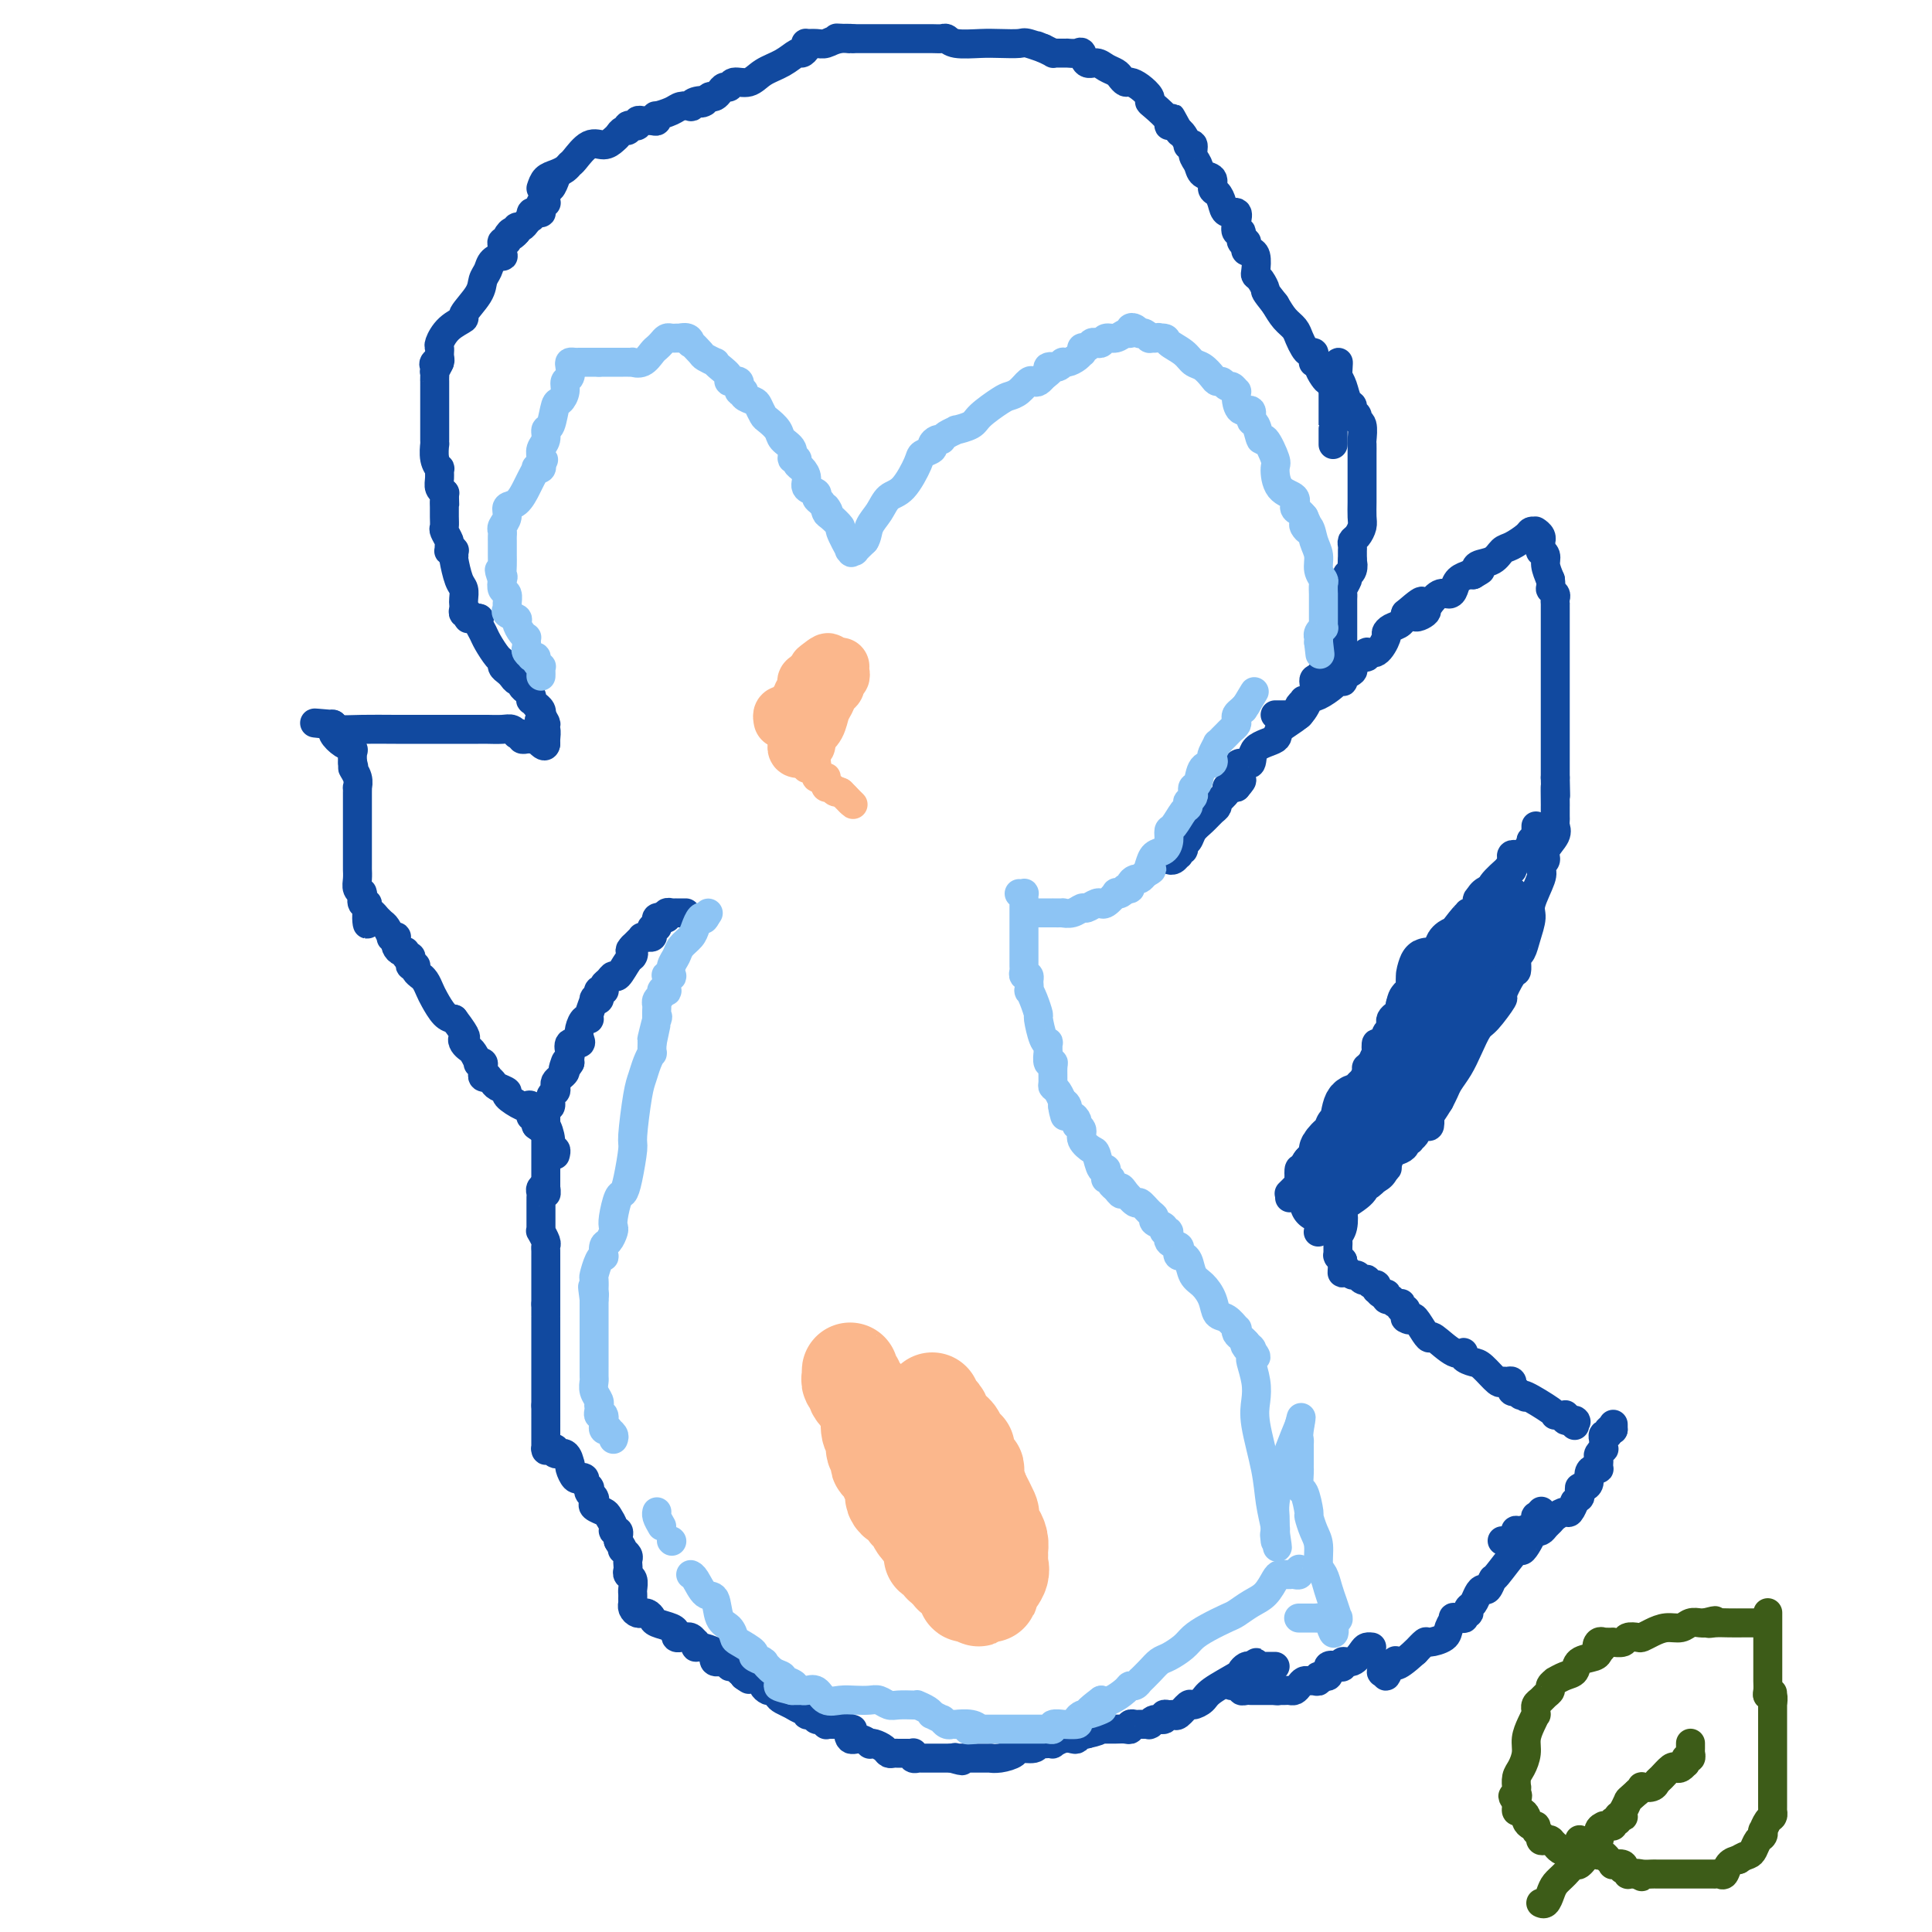 <svg viewBox='0 0 400 400' version='1.1' xmlns='http://www.w3.org/2000/svg' xmlns:xlink='http://www.w3.org/1999/xlink'><g fill='none' stroke='#3D5C18' stroke-width='6' stroke-linecap='round' stroke-linejoin='round'><path d='M350,361c0.001,-0.081 0.001,-0.161 0,0c-0.001,0.161 -0.004,0.564 0,1c0.004,0.436 0.015,0.905 0,1c-0.015,0.095 -0.057,-0.185 0,0c0.057,0.185 0.212,0.833 0,1c-0.212,0.167 -0.792,-0.148 -1,0c-0.208,0.148 -0.045,0.758 0,1c0.045,0.242 -0.028,0.116 0,0c0.028,-0.116 0.159,-0.220 0,0c-0.159,0.220 -0.606,0.766 -1,1c-0.394,0.234 -0.734,0.158 -1,0c-0.266,-0.158 -0.457,-0.396 -1,0c-0.543,0.396 -1.437,1.426 -2,2c-0.563,0.574 -0.794,0.693 -1,1c-0.206,0.307 -0.385,0.804 -1,1c-0.615,0.196 -1.666,0.091 -2,0c-0.334,-0.091 0.047,-0.169 0,0c-0.047,0.169 -0.524,0.584 -1,1'/><path d='M339,371c-2.094,1.874 -1.828,1.560 -2,2c-0.172,0.440 -0.782,1.633 -1,2c-0.218,0.367 -0.043,-0.094 0,0c0.043,0.094 -0.045,0.742 0,1c0.045,0.258 0.223,0.125 0,0c-0.223,-0.125 -0.847,-0.244 -1,0c-0.153,0.244 0.165,0.850 0,1c-0.165,0.150 -0.814,-0.156 -1,0c-0.186,0.156 0.089,0.776 0,1c-0.089,0.224 -0.544,0.054 -1,0c-0.456,-0.054 -0.915,0.009 -1,0c-0.085,-0.009 0.203,-0.089 0,0c-0.203,0.089 -0.899,0.347 -1,1c-0.101,0.653 0.391,1.700 0,2c-0.391,0.300 -1.666,-0.148 -2,0c-0.334,0.148 0.272,0.893 0,2c-0.272,1.107 -1.421,2.575 -2,3c-0.579,0.425 -0.589,-0.194 -1,0c-0.411,0.194 -1.224,1.201 -2,2c-0.776,0.799 -1.515,1.391 -2,2c-0.485,0.609 -0.718,1.235 -1,2c-0.282,0.765 -0.614,1.667 -1,2c-0.386,0.333 -0.824,0.095 -1,0c-0.176,-0.095 -0.088,-0.048 0,0'/><path d='M324,383c-0.301,0.121 -0.603,0.243 -1,0c-0.397,-0.243 -0.890,-0.850 -1,-1c-0.110,-0.150 0.164,0.156 0,0c-0.164,-0.156 -0.766,-0.773 -1,-1c-0.234,-0.227 -0.102,-0.065 0,0c0.102,0.065 0.172,0.032 0,0c-0.172,-0.032 -0.586,-0.065 -1,0c-0.414,0.065 -0.829,0.227 -1,0c-0.171,-0.227 -0.099,-0.844 0,-1c0.099,-0.156 0.223,0.150 0,0c-0.223,-0.150 -0.795,-0.757 -1,-1c-0.205,-0.243 -0.045,-0.121 0,0c0.045,0.121 -0.026,0.240 0,0c0.026,-0.240 0.148,-0.839 0,-1c-0.148,-0.161 -0.565,0.115 -1,0c-0.435,-0.115 -0.887,-0.622 -1,-1c-0.113,-0.378 0.113,-0.627 0,-1c-0.113,-0.373 -0.566,-0.871 -1,-1c-0.434,-0.129 -0.848,0.110 -1,0c-0.152,-0.110 -0.041,-0.568 0,-1c0.041,-0.432 0.012,-0.838 0,-1c-0.012,-0.162 -0.006,-0.081 0,0'/><path d='M314,373c-1.547,-1.731 -0.415,-1.058 0,-1c0.415,0.058 0.114,-0.497 0,-1c-0.114,-0.503 -0.041,-0.953 0,-1c0.041,-0.047 0.049,0.308 0,0c-0.049,-0.308 -0.154,-1.279 0,-2c0.154,-0.721 0.567,-1.192 1,-2c0.433,-0.808 0.887,-1.953 1,-3c0.113,-1.047 -0.113,-1.997 0,-3c0.113,-1.003 0.566,-2.058 1,-3c0.434,-0.942 0.847,-1.772 1,-2c0.153,-0.228 0.044,0.146 0,0c-0.044,-0.146 -0.023,-0.813 0,-1c0.023,-0.187 0.049,0.104 0,0c-0.049,-0.104 -0.172,-0.605 0,-1c0.172,-0.395 0.639,-0.684 1,-1c0.361,-0.316 0.617,-0.658 1,-1c0.383,-0.342 0.893,-0.683 1,-1c0.107,-0.317 -0.188,-0.609 0,-1c0.188,-0.391 0.860,-0.882 1,-1c0.140,-0.118 -0.254,0.137 0,0c0.254,-0.137 1.154,-0.667 2,-1c0.846,-0.333 1.639,-0.471 2,-1c0.361,-0.529 0.289,-1.450 1,-2c0.711,-0.550 2.203,-0.729 3,-1c0.797,-0.271 0.898,-0.636 1,-1'/><path d='M331,342c2.028,-2.022 0.599,-1.078 0,-1c-0.599,0.078 -0.366,-0.711 0,-1c0.366,-0.289 0.867,-0.078 1,0c0.133,0.078 -0.101,0.022 0,0c0.101,-0.022 0.537,-0.010 1,0c0.463,0.010 0.954,0.016 1,0c0.046,-0.016 -0.353,-0.056 0,0c0.353,0.056 1.459,0.209 2,0c0.541,-0.209 0.518,-0.778 1,-1c0.482,-0.222 1.470,-0.097 2,0c0.530,0.097 0.603,0.166 1,0c0.397,-0.166 1.118,-0.566 2,-1c0.882,-0.434 1.925,-0.901 3,-1c1.075,-0.099 2.183,0.170 3,0c0.817,-0.170 1.343,-0.777 2,-1c0.657,-0.223 1.444,-0.060 2,0c0.556,0.060 0.880,0.016 1,0c0.120,-0.016 0.034,-0.005 0,0c-0.034,0.005 -0.017,0.002 0,0'/><path d='M353,336c3.607,-0.928 1.623,-0.249 1,0c-0.623,0.249 0.114,0.067 1,0c0.886,-0.067 1.922,-0.018 3,0c1.078,0.018 2.198,0.005 3,0c0.802,-0.005 1.287,-0.001 2,0c0.713,0.001 1.653,0.000 2,0c0.347,-0.000 0.099,-0.000 0,0c-0.099,0.000 -0.050,0.000 0,0'/><path d='M327,381c-0.006,0.032 -0.012,0.065 0,0c0.012,-0.065 0.041,-0.227 0,0c-0.041,0.227 -0.152,0.845 0,1c0.152,0.155 0.566,-0.151 1,0c0.434,0.151 0.886,0.759 1,1c0.114,0.241 -0.110,0.117 0,0c0.110,-0.117 0.554,-0.225 1,0c0.446,0.225 0.894,0.782 1,1c0.106,0.218 -0.131,0.097 0,0c0.131,-0.097 0.631,-0.171 1,0c0.369,0.171 0.607,0.586 1,1c0.393,0.414 0.941,0.828 1,1c0.059,0.172 -0.373,0.102 0,0c0.373,-0.102 1.549,-0.238 2,0c0.451,0.238 0.176,0.848 0,1c-0.176,0.152 -0.254,-0.155 0,0c0.254,0.155 0.841,0.774 1,1c0.159,0.226 -0.111,0.061 0,0c0.111,-0.061 0.603,-0.017 1,0c0.397,0.017 0.698,0.009 1,0'/><path d='M339,388c1.825,1.083 0.386,0.290 0,0c-0.386,-0.290 0.279,-0.078 1,0c0.721,0.078 1.498,0.021 2,0c0.502,-0.021 0.730,-0.006 1,0c0.270,0.006 0.583,0.001 1,0c0.417,-0.001 0.938,-0.000 1,0c0.062,0.000 -0.334,0.000 0,0c0.334,-0.000 1.399,-0.000 2,0c0.601,0.000 0.738,0.000 1,0c0.262,-0.000 0.648,-0.000 1,0c0.352,0.000 0.672,0.000 1,0c0.328,-0.000 0.666,-0.000 1,0c0.334,0.000 0.663,0.000 1,0c0.337,-0.000 0.682,-0.001 1,0c0.318,0.001 0.610,0.002 1,0c0.390,-0.002 0.877,-0.007 1,0c0.123,0.007 -0.119,0.027 0,0c0.119,-0.027 0.599,-0.100 1,0c0.401,0.100 0.723,0.373 1,0c0.277,-0.373 0.508,-1.392 1,-2c0.492,-0.608 1.246,-0.804 2,-1'/><path d='M360,385c0.868,-0.659 1.539,-0.808 2,-1c0.461,-0.192 0.711,-0.428 1,-1c0.289,-0.572 0.616,-1.481 1,-2c0.384,-0.519 0.825,-0.650 1,-1c0.175,-0.350 0.085,-0.921 0,-1c-0.085,-0.079 -0.166,0.334 0,0c0.166,-0.334 0.581,-1.413 1,-2c0.419,-0.587 0.844,-0.681 1,-1c0.156,-0.319 0.042,-0.863 0,-1c-0.042,-0.137 -0.011,0.133 0,0c0.011,-0.133 0.003,-0.669 0,-1c-0.003,-0.331 -0.001,-0.458 0,-1c0.001,-0.542 0.000,-1.499 0,-2c-0.000,-0.501 -0.000,-0.544 0,-1c0.000,-0.456 0.000,-1.324 0,-2c-0.000,-0.676 -0.000,-1.160 0,-2c0.000,-0.840 0.000,-2.038 0,-3c-0.000,-0.962 -0.000,-1.689 0,-2c0.000,-0.311 0.000,-0.205 0,-1c-0.000,-0.795 -0.000,-2.489 0,-3c0.000,-0.511 0.000,0.162 0,0c-0.000,-0.162 -0.000,-1.159 0,-2c0.000,-0.841 0.000,-1.526 0,-2c-0.000,-0.474 -0.000,-0.737 0,-1'/><path d='M367,352c-0.016,-3.340 -0.057,-0.691 0,0c0.057,0.691 0.211,-0.578 0,-1c-0.211,-0.422 -0.789,0.002 -1,0c-0.211,-0.002 -0.057,-0.430 0,-1c0.057,-0.570 0.015,-1.283 0,-2c-0.015,-0.717 -0.004,-1.440 0,-2c0.004,-0.560 0.001,-0.958 0,-2c-0.001,-1.042 -0.000,-2.728 0,-4c0.000,-1.272 0.000,-2.131 0,-3c-0.000,-0.869 -0.000,-1.750 0,-2c0.000,-0.250 0.000,0.129 0,0c-0.000,-0.129 -0.000,-0.765 0,-1c0.000,-0.235 0.000,-0.067 0,0c-0.000,0.067 -0.000,0.034 0,0'/></g>
<g fill='none' stroke='#11499F' stroke-width='6' stroke-linecap='round' stroke-linejoin='round'><path d='M142,189c-0.452,0.000 -0.905,0.000 -1,0c-0.095,-0.000 0.167,-0.000 0,0c-0.167,0.000 -0.762,0.000 -1,0c-0.238,-0.000 -0.120,-0.001 0,0c0.120,0.001 0.242,0.004 0,0c-0.242,-0.004 -0.850,-0.015 -1,0c-0.150,0.015 0.156,0.057 0,0c-0.156,-0.057 -0.774,-0.211 -1,0c-0.226,0.211 -0.061,0.788 0,1c0.061,0.212 0.017,0.061 0,0c-0.017,-0.061 -0.009,-0.030 0,0'/><path d='M138,190c-0.785,0.167 -0.746,0.083 -1,0c-0.254,-0.083 -0.799,-0.166 -1,0c-0.201,0.166 -0.058,0.580 0,1c0.058,0.420 0.029,0.847 0,1c-0.029,0.153 -0.059,0.031 0,0c0.059,-0.031 0.208,0.030 0,0c-0.208,-0.030 -0.773,-0.152 -1,0c-0.227,0.152 -0.117,0.576 0,1c0.117,0.424 0.241,0.846 0,1c-0.241,0.154 -0.849,0.041 -1,0c-0.151,-0.041 0.153,-0.008 0,0c-0.153,0.008 -0.762,-0.009 -1,0c-0.238,0.009 -0.105,0.044 0,0c0.105,-0.044 0.182,-0.166 0,0c-0.182,0.166 -0.623,0.619 -1,1c-0.377,0.381 -0.688,0.691 -1,1'/><path d='M131,196c-1.091,1.097 -0.320,0.839 0,1c0.320,0.161 0.188,0.740 0,1c-0.188,0.260 -0.432,0.202 -1,1c-0.568,0.798 -1.459,2.452 -2,3c-0.541,0.548 -0.732,-0.011 -1,0c-0.268,0.011 -0.611,0.591 -1,1c-0.389,0.409 -0.822,0.648 -1,1c-0.178,0.352 -0.099,0.816 0,1c0.099,0.184 0.219,0.089 0,0c-0.219,-0.089 -0.775,-0.170 -1,0c-0.225,0.170 -0.117,0.592 0,1c0.117,0.408 0.242,0.803 0,1c-0.242,0.197 -0.852,0.195 -1,0c-0.148,-0.195 0.167,-0.582 0,0c-0.167,0.582 -0.816,2.134 -1,3c-0.184,0.866 0.096,1.045 0,1c-0.096,-0.045 -0.569,-0.315 -1,0c-0.431,0.315 -0.819,1.216 -1,2c-0.181,0.784 -0.154,1.453 0,2c0.154,0.547 0.433,0.973 0,1c-0.433,0.027 -1.580,-0.343 -2,0c-0.420,0.343 -0.113,1.400 0,2c0.113,0.600 0.032,0.743 0,1c-0.032,0.257 -0.016,0.629 0,1'/><path d='M118,220c-2.234,3.665 -1.320,0.827 -1,0c0.320,-0.827 0.047,0.356 0,1c-0.047,0.644 0.132,0.750 0,1c-0.132,0.250 -0.575,0.643 -1,1c-0.425,0.357 -0.831,0.678 -1,1c-0.169,0.322 -0.102,0.647 0,1c0.102,0.353 0.237,0.735 0,1c-0.237,0.265 -0.848,0.413 -1,1c-0.152,0.587 0.155,1.611 0,2c-0.155,0.389 -0.774,0.142 -1,0c-0.226,-0.142 -0.061,-0.179 0,0c0.061,0.179 0.016,0.573 0,1c-0.016,0.427 -0.004,0.885 0,1c0.004,0.115 0.001,-0.114 0,0c-0.001,0.114 -0.000,0.569 0,1c0.000,0.431 0.000,0.836 0,1c-0.000,0.164 -0.000,0.087 0,0c0.000,-0.087 0.000,-0.183 0,0c-0.000,0.183 -0.000,0.643 0,1c0.000,0.357 0.000,0.609 0,1c-0.000,0.391 -0.000,0.921 0,1c0.000,0.079 0.000,-0.293 0,0c-0.000,0.293 -0.000,1.250 0,2c0.000,0.750 0.000,1.294 0,2c-0.000,0.706 -0.000,1.575 0,2c0.000,0.425 0.000,0.407 0,1c-0.000,0.593 -0.000,1.796 0,3'/><path d='M113,246c0.061,2.178 0.212,0.624 0,0c-0.212,-0.624 -0.789,-0.318 -1,0c-0.211,0.318 -0.057,0.648 0,1c0.057,0.352 0.015,0.728 0,1c-0.015,0.272 -0.004,0.441 0,1c0.004,0.559 -0.000,1.507 0,2c0.000,0.493 0.004,0.531 0,1c-0.004,0.469 -0.015,1.368 0,2c0.015,0.632 0.057,0.995 0,1c-0.057,0.005 -0.211,-0.349 0,0c0.211,0.349 0.789,1.399 1,2c0.211,0.601 0.057,0.752 0,1c-0.057,0.248 -0.015,0.593 0,1c0.015,0.407 0.004,0.877 0,1c-0.004,0.123 -0.001,-0.103 0,0c0.001,0.103 0.000,0.533 0,1c-0.000,0.467 -0.000,0.972 0,1c0.000,0.028 0.000,-0.419 0,0c-0.000,0.419 -0.000,1.706 0,2c0.000,0.294 0.000,-0.405 0,0c-0.000,0.405 -0.000,1.915 0,3c0.000,1.085 0.000,1.744 0,2c-0.000,0.256 -0.000,0.107 0,0c0.000,-0.107 0.000,-0.174 0,0c-0.000,0.174 -0.000,0.587 0,1'/><path d='M113,270c0.000,3.897 -0.000,1.640 0,1c0.000,-0.640 0.000,0.339 0,1c0.000,0.661 0.000,1.006 0,1c0.000,-0.006 0.000,-0.362 0,0c0.000,0.362 0.000,1.441 0,2c0.000,0.559 0.000,0.598 0,1c0.000,0.402 0.000,1.169 0,2c0.000,0.831 0.000,1.728 0,2c-0.000,0.272 0.000,-0.082 0,0c0.000,0.082 0.000,0.599 0,1c0.000,0.401 0.000,0.685 0,1c0.000,0.315 0.000,0.659 0,1c0.000,0.341 0.000,0.678 0,1c0.000,0.322 -0.000,0.627 0,1c0.000,0.373 -0.000,0.813 0,1c0.000,0.187 -0.000,0.122 0,0c0.000,-0.122 -0.000,-0.302 0,0c0.000,0.302 0.000,1.086 0,2c0.000,0.914 0.000,1.957 0,3'/><path d='M113,291c-0.000,3.297 -0.001,1.041 0,1c0.001,-0.041 0.003,2.133 0,4c-0.003,1.867 -0.011,3.427 0,4c0.011,0.573 0.040,0.158 0,0c-0.040,-0.158 -0.148,-0.058 0,0c0.148,0.058 0.551,0.076 1,0c0.449,-0.076 0.944,-0.245 1,0c0.056,0.245 -0.325,0.905 0,1c0.325,0.095 1.358,-0.373 2,0c0.642,0.373 0.893,1.589 1,2c0.107,0.411 0.070,0.017 0,0c-0.070,-0.017 -0.173,0.341 0,1c0.173,0.659 0.621,1.617 1,2c0.379,0.383 0.690,0.192 1,0'/><path d='M120,306c1.018,0.940 0.062,0.290 0,0c-0.062,-0.290 0.768,-0.221 1,0c0.232,0.221 -0.134,0.594 0,1c0.134,0.406 0.768,0.845 1,1c0.232,0.155 0.062,0.028 0,0c-0.062,-0.028 -0.018,0.044 0,0c0.018,-0.044 0.008,-0.205 0,0c-0.008,0.205 -0.016,0.776 0,1c0.016,0.224 0.055,0.101 0,0c-0.055,-0.101 -0.204,-0.182 0,0c0.204,0.182 0.761,0.625 1,1c0.239,0.375 0.159,0.681 0,1c-0.159,0.319 -0.397,0.650 0,1c0.397,0.350 1.431,0.720 2,1c0.569,0.280 0.674,0.471 1,1c0.326,0.529 0.872,1.395 1,2c0.128,0.605 -0.162,0.951 0,1c0.162,0.049 0.775,-0.197 1,0c0.225,0.197 0.060,0.836 0,1c-0.060,0.164 -0.016,-0.148 0,0c0.016,0.148 0.005,0.757 0,1c-0.005,0.243 -0.002,0.122 0,0'/><path d='M128,319c1.480,2.477 1.181,2.169 1,2c-0.181,-0.169 -0.244,-0.200 0,0c0.244,0.200 0.797,0.631 1,1c0.203,0.369 0.058,0.675 0,1c-0.058,0.325 -0.030,0.668 0,1c0.030,0.332 0.061,0.652 0,1c-0.061,0.348 -0.212,0.723 0,1c0.212,0.277 0.789,0.456 1,1c0.211,0.544 0.057,1.451 0,2c-0.057,0.549 -0.016,0.738 0,1c0.016,0.262 0.007,0.596 0,1c-0.007,0.404 -0.012,0.879 0,1c0.012,0.121 0.041,-0.111 0,0c-0.041,0.111 -0.152,0.565 0,1c0.152,0.435 0.566,0.852 1,1c0.434,0.148 0.888,0.029 1,0c0.112,-0.029 -0.117,0.034 0,0c0.117,-0.034 0.581,-0.164 1,0c0.419,0.164 0.793,0.621 1,1c0.207,0.379 0.248,0.679 1,1c0.752,0.321 2.215,0.663 3,1c0.785,0.337 0.893,0.668 1,1'/><path d='M140,338c1.388,0.944 0.357,0.306 0,0c-0.357,-0.306 -0.039,-0.278 0,0c0.039,0.278 -0.201,0.807 0,1c0.201,0.193 0.841,0.051 1,0c0.159,-0.051 -0.164,-0.010 0,0c0.164,0.010 0.814,-0.013 1,0c0.186,0.013 -0.094,0.060 0,0c0.094,-0.060 0.562,-0.227 1,0c0.438,0.227 0.847,0.848 1,1c0.153,0.152 0.052,-0.167 0,0c-0.052,0.167 -0.053,0.819 0,1c0.053,0.181 0.162,-0.109 1,0c0.838,0.109 2.407,0.618 3,1c0.593,0.382 0.211,0.638 0,1c-0.211,0.362 -0.250,0.829 0,1c0.250,0.171 0.789,0.045 1,0c0.211,-0.045 0.094,-0.008 0,0c-0.094,0.008 -0.166,-0.012 0,0c0.166,0.012 0.570,0.056 1,0c0.430,-0.056 0.886,-0.212 1,0c0.114,0.212 -0.114,0.793 0,1c0.114,0.207 0.570,0.041 1,0c0.430,-0.041 0.833,0.044 1,0c0.167,-0.044 0.096,-0.218 0,0c-0.096,0.218 -0.218,0.828 0,1c0.218,0.172 0.777,-0.094 1,0c0.223,0.094 0.112,0.547 0,1'/><path d='M154,347c2.118,1.388 0.414,0.357 0,0c-0.414,-0.357 0.463,-0.040 1,0c0.537,0.040 0.735,-0.196 1,0c0.265,0.196 0.595,0.823 1,1c0.405,0.177 0.883,-0.097 1,0c0.117,0.097 -0.127,0.565 0,1c0.127,0.435 0.625,0.838 1,1c0.375,0.162 0.628,0.085 1,0c0.372,-0.085 0.863,-0.176 1,0c0.137,0.176 -0.078,0.621 0,1c0.078,0.379 0.451,0.694 1,1c0.549,0.306 1.276,0.604 2,1c0.724,0.396 1.447,0.891 2,1c0.553,0.109 0.937,-0.168 1,0c0.063,0.168 -0.194,0.781 0,1c0.194,0.219 0.839,0.044 1,0c0.161,-0.044 -0.163,0.045 0,0c0.163,-0.045 0.814,-0.222 1,0c0.186,0.222 -0.094,0.844 0,1c0.094,0.156 0.560,-0.154 1,0c0.440,0.154 0.852,0.773 1,1c0.148,0.227 0.031,0.061 0,0c-0.031,-0.061 0.023,-0.016 0,0c-0.023,0.016 -0.121,0.004 0,0c0.121,-0.004 0.463,-0.001 1,0c0.537,0.001 1.268,0.001 2,0'/><path d='M174,357c3.571,1.648 2.497,0.767 2,1c-0.497,0.233 -0.418,1.578 0,2c0.418,0.422 1.177,-0.080 2,0c0.823,0.080 1.712,0.743 2,1c0.288,0.257 -0.025,0.107 0,0c0.025,-0.107 0.388,-0.172 1,0c0.612,0.172 1.474,0.582 2,1c0.526,0.418 0.714,0.844 1,1c0.286,0.156 0.668,0.042 1,0c0.332,-0.042 0.615,-0.011 1,0c0.385,0.011 0.874,0.002 1,0c0.126,-0.002 -0.111,0.003 0,0c0.111,-0.003 0.570,-0.015 1,0c0.430,0.015 0.832,0.057 1,0c0.168,-0.057 0.100,-0.211 0,0c-0.100,0.211 -0.234,0.789 0,1c0.234,0.211 0.837,0.057 1,0c0.163,-0.057 -0.115,-0.015 0,0c0.115,0.015 0.623,0.004 1,0c0.377,-0.004 0.625,-0.001 1,0c0.375,0.001 0.878,0.000 1,0c0.122,-0.000 -0.139,-0.000 0,0c0.139,0.000 0.676,0.000 1,0c0.324,-0.000 0.433,-0.000 1,0c0.567,0.000 1.590,0.000 2,0c0.410,-0.000 0.205,-0.000 0,0'/><path d='M197,364c3.776,1.083 1.715,0.290 1,0c-0.715,-0.290 -0.084,-0.078 0,0c0.084,0.078 -0.380,0.021 0,0c0.380,-0.021 1.603,-0.006 2,0c0.397,0.006 -0.033,0.001 0,0c0.033,-0.001 0.529,-0.000 1,0c0.471,0.000 0.919,0.000 1,0c0.081,-0.000 -0.204,-0.000 0,0c0.204,0.000 0.896,0.001 1,0c0.104,-0.001 -0.382,-0.003 0,0c0.382,0.003 1.630,0.011 2,0c0.370,-0.011 -0.139,-0.040 0,0c0.139,0.040 0.926,0.151 2,0c1.074,-0.151 2.434,-0.562 3,-1c0.566,-0.438 0.336,-0.902 1,-1c0.664,-0.098 2.221,0.170 3,0c0.779,-0.170 0.782,-0.776 1,-1c0.218,-0.224 0.653,-0.064 1,0c0.347,0.064 0.608,0.031 1,0c0.392,-0.031 0.917,-0.060 1,0c0.083,0.060 -0.276,0.208 0,0c0.276,-0.208 1.187,-0.774 2,-1c0.813,-0.226 1.527,-0.112 2,0c0.473,0.112 0.704,0.222 1,0c0.296,-0.222 0.656,-0.778 1,-1c0.344,-0.222 0.672,-0.111 1,0'/><path d='M225,359c4.515,-1.000 1.802,-1.000 1,-1c-0.802,0.000 0.307,0.000 1,0c0.693,-0.000 0.969,-0.000 1,0c0.031,0.000 -0.182,0.000 0,0c0.182,-0.000 0.759,-0.000 1,0c0.241,0.000 0.146,0.001 0,0c-0.146,-0.001 -0.341,-0.004 0,0c0.341,0.004 1.219,0.015 2,0c0.781,-0.015 1.465,-0.057 2,0c0.535,0.057 0.921,0.211 1,0c0.079,-0.211 -0.151,-0.789 0,-1c0.151,-0.211 0.681,-0.055 1,0c0.319,0.055 0.427,0.011 1,0c0.573,-0.011 1.611,0.012 2,0c0.389,-0.012 0.128,-0.060 0,0c-0.128,0.060 -0.122,0.226 0,0c0.122,-0.226 0.362,-0.846 1,-1c0.638,-0.154 1.675,0.157 2,0c0.325,-0.157 -0.064,-0.782 0,-1c0.064,-0.218 0.579,-0.030 1,0c0.421,0.030 0.746,-0.100 1,0c0.254,0.100 0.435,0.428 1,0c0.565,-0.428 1.514,-1.614 2,-2c0.486,-0.386 0.508,0.027 1,0c0.492,-0.027 1.455,-0.494 2,-1c0.545,-0.506 0.671,-1.050 2,-2c1.329,-0.950 3.861,-2.306 5,-3c1.139,-0.694 0.883,-0.725 1,-1c0.117,-0.275 0.605,-0.793 1,-1c0.395,-0.207 0.698,-0.104 1,0'/><path d='M259,345c2.261,-1.547 0.412,-0.415 0,0c-0.412,0.415 0.611,0.111 1,0c0.389,-0.111 0.142,-0.030 0,0c-0.142,0.030 -0.179,0.008 0,0c0.179,-0.008 0.573,-0.002 1,0c0.427,0.002 0.885,0.001 1,0c0.115,-0.001 -0.114,-0.000 0,0c0.114,0.000 0.569,0.000 1,0c0.431,-0.000 0.837,-0.000 1,0c0.163,0.000 0.081,0.000 0,0'/><path d='M255,349c0.414,0.002 0.828,0.004 1,0c0.172,-0.004 0.101,-0.015 0,0c-0.101,0.015 -0.234,0.057 0,0c0.234,-0.057 0.833,-0.211 1,0c0.167,0.211 -0.100,0.789 0,1c0.100,0.211 0.566,0.057 1,0c0.434,-0.057 0.834,-0.015 1,0c0.166,0.015 0.096,0.004 0,0c-0.096,-0.004 -0.219,-0.001 0,0c0.219,0.001 0.780,0.000 1,0c0.220,-0.000 0.100,-0.000 0,0c-0.100,0.000 -0.181,0.000 0,0c0.181,-0.000 0.623,-0.000 1,0c0.377,0.000 0.689,0.000 1,0c0.311,-0.000 0.622,-0.000 1,0c0.378,0.000 0.822,0.000 1,0c0.178,-0.000 0.089,-0.000 0,0'/><path d='M264,350c1.328,0.155 0.149,0.041 0,0c-0.149,-0.041 0.734,-0.010 1,0c0.266,0.010 -0.083,0.000 0,0c0.083,-0.000 0.600,0.010 1,0c0.400,-0.010 0.685,-0.041 1,0c0.315,0.041 0.661,0.154 1,0c0.339,-0.154 0.669,-0.576 1,-1c0.331,-0.424 0.661,-0.850 1,-1c0.339,-0.150 0.687,-0.024 1,0c0.313,0.024 0.590,-0.054 1,0c0.410,0.054 0.954,0.238 1,0c0.046,-0.238 -0.404,-0.900 0,-1c0.404,-0.100 1.662,0.361 2,0c0.338,-0.361 -0.243,-1.545 0,-2c0.243,-0.455 1.312,-0.181 2,0c0.688,0.181 0.996,0.269 1,0c0.004,-0.269 -0.297,-0.895 0,-1c0.297,-0.105 1.190,0.312 2,0c0.810,-0.312 1.537,-1.352 2,-2c0.463,-0.648 0.663,-0.905 1,-1c0.337,-0.095 0.811,-0.027 1,0c0.189,0.027 0.095,0.014 0,0'/><path d='M311,319c0.710,0.230 1.420,0.460 2,0c0.580,-0.460 1.030,-1.611 1,-2c-0.030,-0.389 -0.540,-0.017 0,0c0.540,0.017 2.131,-0.321 3,-1c0.869,-0.679 1.016,-1.697 1,-2c-0.016,-0.303 -0.197,0.111 0,0c0.197,-0.111 0.770,-0.746 1,-1c0.230,-0.254 0.115,-0.127 0,0'/><path d='M334,295c0.000,-0.111 0.000,-0.222 0,0c0.000,0.222 0.000,0.778 0,1c0.000,0.222 0.000,0.111 0,0'/><path d='M334,296c-0.243,0.089 -0.850,-0.187 -1,0c-0.150,0.187 0.156,0.837 0,1c-0.156,0.163 -0.774,-0.163 -1,0c-0.226,0.163 -0.060,0.813 0,1c0.060,0.187 0.012,-0.091 0,0c-0.012,0.091 0.011,0.549 0,1c-0.011,0.451 -0.055,0.895 0,1c0.055,0.105 0.211,-0.131 0,0c-0.211,0.131 -0.789,0.627 -1,1c-0.211,0.373 -0.056,0.622 0,1c0.056,0.378 0.012,0.885 0,1c-0.012,0.115 0.007,-0.163 0,0c-0.007,0.163 -0.040,0.768 0,1c0.040,0.232 0.151,0.090 0,0c-0.151,-0.090 -0.566,-0.127 -1,0c-0.434,0.127 -0.886,0.419 -1,1c-0.114,0.581 0.110,1.452 0,2c-0.110,0.548 -0.555,0.774 -1,1'/><path d='M328,308c-1.155,1.797 -1.042,0.289 -1,0c0.042,-0.289 0.012,0.639 0,1c-0.012,0.361 -0.007,0.154 0,0c0.007,-0.154 0.017,-0.253 0,0c-0.017,0.253 -0.060,0.860 0,1c0.060,0.140 0.224,-0.188 0,0c-0.224,0.188 -0.837,0.890 -1,1c-0.163,0.110 0.125,-0.374 0,0c-0.125,0.374 -0.664,1.606 -1,2c-0.336,0.394 -0.471,-0.048 -1,0c-0.529,0.048 -1.452,0.587 -2,1c-0.548,0.413 -0.721,0.699 -1,1c-0.279,0.301 -0.662,0.617 -1,1c-0.338,0.383 -0.629,0.834 -1,1c-0.371,0.166 -0.820,0.047 -1,0c-0.180,-0.047 -0.090,-0.024 0,0'/><path d='M318,317c-1.729,1.519 -1.052,0.818 -1,1c0.052,0.182 -0.521,1.248 -1,2c-0.479,0.752 -0.863,1.190 -1,1c-0.137,-0.190 -0.025,-1.008 -1,0c-0.975,1.008 -3.035,3.841 -4,5c-0.965,1.159 -0.836,0.643 -1,1c-0.164,0.357 -0.622,1.587 -1,2c-0.378,0.413 -0.676,0.010 -1,0c-0.324,-0.010 -0.674,0.375 -1,1c-0.326,0.625 -0.628,1.492 -1,2c-0.372,0.508 -0.816,0.658 -1,1c-0.184,0.342 -0.110,0.877 0,1c0.110,0.123 0.255,-0.165 0,0c-0.255,0.165 -0.909,0.782 -1,1c-0.091,0.218 0.381,0.037 0,0c-0.381,-0.037 -1.615,0.071 -2,0c-0.385,-0.071 0.081,-0.322 0,0c-0.081,0.322 -0.707,1.216 -1,2c-0.293,0.784 -0.254,1.458 -1,2c-0.746,0.542 -2.278,0.954 -3,1c-0.722,0.046 -0.635,-0.272 -1,0c-0.365,0.272 -1.183,1.136 -2,2'/><path d='M293,342c-4.729,4.295 -4.051,2.533 -4,2c0.051,-0.533 -0.525,0.164 -1,1c-0.475,0.836 -0.850,1.810 -1,2c-0.150,0.190 -0.075,-0.405 0,-1'/><path d='M287,346c-1.156,0.622 -1.044,0.178 -1,0c0.044,-0.178 0.022,-0.089 0,0'/><path d='M289,225c-0.453,0.000 -0.905,0.000 -1,0c-0.095,-0.000 0.168,-0.000 0,0c-0.168,0.000 -0.767,0.000 -1,0c-0.233,-0.000 -0.101,-0.001 0,0c0.101,0.001 0.171,0.004 0,0c-0.171,-0.004 -0.582,-0.016 -1,0c-0.418,0.016 -0.842,0.059 -1,0c-0.158,-0.059 -0.049,-0.220 0,0c0.049,0.220 0.037,0.820 0,1c-0.037,0.180 -0.099,-0.060 0,0c0.099,0.060 0.361,0.419 0,1c-0.361,0.581 -1.344,1.382 -2,2c-0.656,0.618 -0.984,1.051 -1,2c-0.016,0.949 0.281,2.414 0,3c-0.281,0.586 -1.141,0.293 -2,0'/><path d='M280,234c-1.384,1.503 -0.343,0.761 0,1c0.343,0.239 -0.012,1.461 0,1c0.012,-0.461 0.392,-2.604 0,0c-0.392,2.604 -1.555,9.955 -2,13c-0.445,3.045 -0.172,1.785 0,2c0.172,0.215 0.242,1.904 0,3c-0.242,1.096 -0.797,1.599 -1,2c-0.203,0.401 -0.054,0.700 0,1c0.054,0.300 0.015,0.603 0,1c-0.015,0.397 -0.005,0.890 0,1c0.005,0.110 0.004,-0.164 0,0c-0.004,0.164 -0.011,0.766 0,1c0.011,0.234 0.042,0.102 0,0c-0.042,-0.102 -0.155,-0.172 0,0c0.155,0.172 0.577,0.586 1,1'/><path d='M278,261c-0.297,4.415 -0.038,1.953 0,1c0.038,-0.953 -0.145,-0.395 0,0c0.145,0.395 0.617,0.628 1,1c0.383,0.372 0.676,0.883 1,1c0.324,0.117 0.678,-0.161 1,0c0.322,0.161 0.612,0.760 1,1c0.388,0.240 0.875,0.121 1,0c0.125,-0.121 -0.111,-0.244 0,0c0.111,0.244 0.568,0.854 1,1c0.432,0.146 0.837,-0.171 1,0c0.163,0.171 0.082,0.829 0,1c-0.082,0.171 -0.167,-0.147 0,0c0.167,0.147 0.585,0.758 1,1c0.415,0.242 0.829,0.117 1,0c0.171,-0.117 0.101,-0.224 0,0c-0.101,0.224 -0.234,0.778 0,1c0.234,0.222 0.833,0.111 1,0c0.167,-0.111 -0.100,-0.222 0,0c0.100,0.222 0.566,0.777 1,1c0.434,0.223 0.834,0.115 1,0c0.166,-0.115 0.096,-0.237 0,0c-0.096,0.237 -0.218,0.833 0,1c0.218,0.167 0.777,-0.095 1,0c0.223,0.095 0.112,0.548 0,1'/><path d='M291,272c1.959,1.917 0.357,1.208 0,1c-0.357,-0.208 0.532,0.085 1,0c0.468,-0.085 0.517,-0.547 1,0c0.483,0.547 1.402,2.104 2,3c0.598,0.896 0.877,1.133 1,1c0.123,-0.133 0.092,-0.635 1,0c0.908,0.635 2.756,2.405 4,3c1.244,0.595 1.885,0.013 2,0c0.115,-0.013 -0.296,0.543 0,1c0.296,0.457 1.297,0.816 2,1c0.703,0.184 1.106,0.192 2,1c0.894,0.808 2.278,2.417 3,3c0.722,0.583 0.782,0.141 1,0c0.218,-0.141 0.594,0.018 1,0c0.406,-0.018 0.844,-0.215 1,0c0.156,0.215 0.032,0.841 0,1c-0.032,0.159 0.030,-0.150 0,0c-0.030,0.150 -0.151,0.757 0,1c0.151,0.243 0.576,0.121 1,0'/><path d='M314,288c3.576,2.495 1.014,0.731 0,0c-1.014,-0.731 -0.482,-0.431 0,0c0.482,0.431 0.914,0.991 1,1c0.086,0.009 -0.174,-0.533 1,0c1.174,0.533 3.781,2.143 5,3c1.219,0.857 1.048,0.962 1,1c-0.048,0.038 0.026,0.009 0,0c-0.026,-0.009 -0.151,0.001 0,0c0.151,-0.001 0.579,-0.014 1,0c0.421,0.014 0.834,0.055 1,0c0.166,-0.055 0.083,-0.207 0,0c-0.083,0.207 -0.167,0.773 0,1c0.167,0.227 0.583,0.113 1,0'/><path d='M325,294c1.928,0.868 1.249,0.037 1,0c-0.249,-0.037 -0.067,0.721 0,1c0.067,0.279 0.019,0.080 0,0c-0.019,-0.080 -0.010,-0.040 0,0'/><path d='M267,248c0.002,-0.425 0.005,-0.850 0,-1c-0.005,-0.150 -0.016,-0.025 0,0c0.016,0.025 0.061,-0.049 0,0c-0.061,0.049 -0.226,0.222 0,0c0.226,-0.222 0.845,-0.838 1,-1c0.155,-0.162 -0.153,0.131 0,0c0.153,-0.131 0.765,-0.687 1,-1c0.235,-0.313 0.091,-0.385 0,-1c-0.091,-0.615 -0.130,-1.775 0,-2c0.130,-0.225 0.431,0.483 1,0c0.569,-0.483 1.408,-2.157 2,-3c0.592,-0.843 0.937,-0.854 1,-1c0.063,-0.146 -0.155,-0.425 0,-1c0.155,-0.575 0.683,-1.445 1,-2c0.317,-0.555 0.424,-0.793 1,-1c0.576,-0.207 1.621,-0.381 2,-1c0.379,-0.619 0.091,-1.681 0,-2c-0.091,-0.319 0.014,0.107 0,0c-0.014,-0.107 -0.147,-0.745 0,-1c0.147,-0.255 0.573,-0.128 1,0'/><path d='M278,230c1.671,-2.780 0.350,-0.731 0,0c-0.350,0.731 0.273,0.143 1,0c0.727,-0.143 1.557,0.158 2,0c0.443,-0.158 0.497,-0.774 1,-1c0.503,-0.226 1.454,-0.060 2,0c0.546,0.060 0.685,0.016 1,0c0.315,-0.016 0.804,-0.005 1,0c0.196,0.005 0.098,0.002 0,0'/><path d='M242,178c-0.084,-0.033 -0.167,-0.065 0,0c0.167,0.065 0.585,0.229 1,0c0.415,-0.229 0.828,-0.849 1,-1c0.172,-0.151 0.102,0.168 0,0c-0.102,-0.168 -0.235,-0.821 0,-1c0.235,-0.179 0.839,0.118 1,0c0.161,-0.118 -0.122,-0.651 0,-1c0.122,-0.349 0.649,-0.513 1,-1c0.351,-0.487 0.525,-1.298 1,-2c0.475,-0.702 1.249,-1.297 2,-2c0.751,-0.703 1.477,-1.515 2,-2c0.523,-0.485 0.843,-0.641 1,-1c0.157,-0.359 0.150,-0.919 0,-1c-0.150,-0.081 -0.444,0.318 0,0c0.444,-0.318 1.624,-1.353 2,-2c0.376,-0.647 -0.053,-0.905 0,-1c0.053,-0.095 0.586,-0.027 1,0c0.414,0.027 0.707,0.014 1,0'/><path d='M256,163c2.166,-2.479 0.582,-1.176 0,-1c-0.582,0.176 -0.162,-0.773 0,-1c0.162,-0.227 0.068,0.269 0,0c-0.068,-0.269 -0.108,-1.304 0,-2c0.108,-0.696 0.365,-1.053 1,-1c0.635,0.053 1.648,0.517 2,0c0.352,-0.517 0.044,-2.016 1,-3c0.956,-0.984 3.175,-1.453 4,-2c0.825,-0.547 0.256,-1.172 1,-2c0.744,-0.828 2.801,-1.858 4,-3c1.199,-1.142 1.540,-2.397 2,-3c0.460,-0.603 1.037,-0.553 2,-1c0.963,-0.447 2.310,-1.392 3,-2c0.690,-0.608 0.721,-0.881 1,-1c0.279,-0.119 0.805,-0.084 1,0c0.195,0.084 0.060,0.216 0,0c-0.060,-0.216 -0.045,-0.779 0,-1c0.045,-0.221 0.120,-0.100 0,0c-0.120,0.100 -0.436,0.180 0,0c0.436,-0.180 1.624,-0.622 2,-1c0.376,-0.378 -0.058,-0.694 0,-1c0.058,-0.306 0.610,-0.601 1,-1c0.390,-0.399 0.620,-0.902 1,-1c0.380,-0.098 0.910,0.209 1,0c0.090,-0.209 -0.261,-0.935 0,-1c0.261,-0.065 1.134,0.530 2,0c0.866,-0.530 1.724,-2.186 2,-3c0.276,-0.814 -0.029,-0.785 0,-1c0.029,-0.215 0.392,-0.673 1,-1c0.608,-0.327 1.459,-0.522 2,-1c0.541,-0.478 0.770,-1.239 1,-2'/><path d='M291,127c5.747,-4.968 2.616,-1.388 2,0c-0.616,1.388 1.283,0.584 2,0c0.717,-0.584 0.250,-0.949 0,-1c-0.250,-0.051 -0.285,0.211 0,0c0.285,-0.211 0.889,-0.896 1,-1c0.111,-0.104 -0.270,0.372 0,0c0.270,-0.372 1.190,-1.592 2,-2c0.810,-0.408 1.510,-0.004 2,0c0.490,0.004 0.771,-0.391 1,-1c0.229,-0.609 0.405,-1.431 1,-2c0.595,-0.569 1.610,-0.884 2,-1c0.390,-0.116 0.156,-0.031 0,0c-0.156,0.031 -0.234,0.008 0,0c0.234,-0.008 0.781,-0.002 1,0c0.219,0.002 0.109,0.001 0,0'/><path d='M305,119c2.434,-1.412 1.518,-0.941 1,-1c-0.518,-0.059 -0.640,-0.649 0,-1c0.640,-0.351 2.041,-0.462 3,-1c0.959,-0.538 1.476,-1.503 2,-2c0.524,-0.497 1.055,-0.525 2,-1c0.945,-0.475 2.305,-1.396 3,-2c0.695,-0.604 0.726,-0.891 1,-1c0.274,-0.109 0.791,-0.039 1,0c0.209,0.039 0.108,0.047 0,0c-0.108,-0.047 -0.225,-0.148 0,0c0.225,0.148 0.791,0.547 1,1c0.209,0.453 0.060,0.961 0,1c-0.060,0.039 -0.031,-0.391 0,0c0.031,0.391 0.064,1.602 0,2c-0.064,0.398 -0.223,-0.017 0,0c0.223,0.017 0.829,0.466 1,1c0.171,0.534 -0.094,1.153 0,2c0.094,0.847 0.547,1.924 1,3'/><path d='M321,120c0.249,1.796 -0.130,1.787 0,2c0.130,0.213 0.767,0.648 1,1c0.233,0.352 0.062,0.620 0,1c-0.062,0.380 -0.017,0.871 0,1c0.017,0.129 0.004,-0.105 0,0c-0.004,0.105 -0.001,0.549 0,1c0.001,0.451 0.000,0.908 0,1c-0.000,0.092 -0.000,-0.183 0,0c0.000,0.183 0.000,0.823 0,1c-0.000,0.177 -0.000,-0.108 0,0c0.000,0.108 0.000,0.609 0,1c-0.000,0.391 -0.000,0.671 0,1c0.000,0.329 0.000,0.706 0,1c-0.000,0.294 -0.000,0.504 0,1c0.000,0.496 0.000,1.276 0,2c-0.000,0.724 -0.000,1.390 0,2c0.000,0.610 0.000,1.163 0,2c-0.000,0.837 -0.000,1.959 0,3c0.000,1.041 0.000,2.003 0,3c-0.000,0.997 -0.000,2.031 0,3c0.000,0.969 0.000,1.873 0,3c-0.000,1.127 -0.000,2.477 0,3c0.000,0.523 0.000,0.218 0,1c-0.000,0.782 -0.000,2.652 0,4c0.000,1.348 0.000,2.174 0,3'/><path d='M322,161c0.155,6.622 0.042,2.678 0,2c-0.042,-0.678 -0.012,1.912 0,3c0.012,1.088 0.005,0.675 0,1c-0.005,0.325 -0.009,1.389 0,2c0.009,0.611 0.032,0.769 0,1c-0.032,0.231 -0.117,0.534 0,1c0.117,0.466 0.437,1.094 0,2c-0.437,0.906 -1.632,2.088 -2,3c-0.368,0.912 0.090,1.553 0,2c-0.090,0.447 -0.727,0.698 -1,1c-0.273,0.302 -0.181,0.653 0,1c0.181,0.347 0.452,0.688 0,2c-0.452,1.312 -1.628,3.595 -2,5c-0.372,1.405 0.058,1.932 0,3c-0.058,1.068 -0.604,2.678 -1,4c-0.396,1.322 -0.642,2.356 -1,3c-0.358,0.644 -0.828,0.898 -1,1c-0.172,0.102 -0.048,0.051 0,0c0.048,-0.051 0.019,-0.104 0,0c-0.019,0.104 -0.027,0.364 0,1c0.027,0.636 0.088,1.648 0,2c-0.088,0.352 -0.327,0.042 -1,1c-0.673,0.958 -1.780,3.182 -2,4c-0.220,0.818 0.447,0.228 0,1c-0.447,0.772 -2.007,2.906 -3,4c-0.993,1.094 -1.418,1.146 -2,2c-0.582,0.854 -1.322,2.508 -2,4c-0.678,1.492 -1.295,2.823 -2,4c-0.705,1.177 -1.497,2.202 -2,3c-0.503,0.798 -0.715,1.371 -1,2c-0.285,0.629 -0.642,1.315 -1,2'/><path d='M298,228c-2.718,4.415 -1.513,1.951 -1,1c0.513,-0.951 0.334,-0.391 0,0c-0.334,0.391 -0.823,0.613 -1,1c-0.177,0.387 -0.041,0.940 0,1c0.041,0.060 -0.014,-0.373 0,0c0.014,0.373 0.096,1.553 0,2c-0.096,0.447 -0.369,0.162 -1,0c-0.631,-0.162 -1.618,-0.201 -2,0c-0.382,0.201 -0.159,0.642 0,1c0.159,0.358 0.253,0.635 0,1c-0.253,0.365 -0.855,0.819 -1,1c-0.145,0.181 0.165,0.089 0,0c-0.165,-0.089 -0.804,-0.175 -1,0c-0.196,0.175 0.052,0.612 0,1c-0.052,0.388 -0.404,0.729 -1,1c-0.596,0.271 -1.435,0.472 -2,1c-0.565,0.528 -0.855,1.381 -1,2c-0.145,0.619 -0.144,1.003 0,1c0.144,-0.003 0.430,-0.393 0,0c-0.430,0.393 -1.577,1.567 -2,2c-0.423,0.433 -0.121,0.124 0,0c0.121,-0.124 0.060,-0.062 0,0'/><path d='M285,244c-2.456,2.617 -2.097,1.159 -2,1c0.097,-0.159 -0.069,0.980 -1,2c-0.931,1.020 -2.628,1.919 -4,3c-1.372,1.081 -2.420,2.342 -3,3c-0.580,0.658 -0.691,0.712 -1,1c-0.309,0.288 -0.815,0.809 -1,1c-0.185,0.191 -0.050,0.051 0,0c0.050,-0.051 0.013,-0.014 0,0c-0.013,0.014 -0.004,0.004 0,0c0.004,-0.004 0.002,-0.002 0,0'/><path d='M318,171c-0.000,0.406 -0.000,0.813 0,1c0.000,0.187 0.001,0.155 0,0c-0.001,-0.155 -0.003,-0.434 0,0c0.003,0.434 0.011,1.580 0,2c-0.011,0.420 -0.041,0.113 0,0c0.041,-0.113 0.155,-0.032 0,0c-0.155,0.032 -0.577,0.016 -1,0'/><path d='M317,174c-0.167,0.626 -0.086,0.690 0,1c0.086,0.310 0.177,0.867 0,1c-0.177,0.133 -0.622,-0.158 -1,0c-0.378,0.158 -0.690,0.764 -1,1c-0.310,0.236 -0.619,0.101 -1,0c-0.381,-0.101 -0.834,-0.167 -1,0c-0.166,0.167 -0.043,0.566 0,1c0.043,0.434 0.007,0.902 0,1c-0.007,0.098 0.015,-0.172 0,0c-0.015,0.172 -0.068,0.788 0,1c0.068,0.212 0.256,0.021 0,0c-0.256,-0.021 -0.955,0.128 -1,0c-0.045,-0.128 0.565,-0.535 0,0c-0.565,0.535 -2.304,2.010 -3,3c-0.696,0.990 -0.348,1.495 0,2'/><path d='M309,185c-1.340,1.649 -0.688,0.270 -1,0c-0.312,-0.270 -1.586,0.569 -2,1c-0.414,0.431 0.031,0.456 0,1c-0.031,0.544 -0.540,1.608 -1,2c-0.460,0.392 -0.871,0.112 -1,0c-0.129,-0.112 0.025,-0.056 0,0c-0.025,0.056 -0.230,0.112 -1,1c-0.770,0.888 -2.104,2.610 -3,4c-0.896,1.390 -1.354,2.450 -2,3c-0.646,0.550 -1.479,0.592 -2,1c-0.521,0.408 -0.728,1.184 -1,2c-0.272,0.816 -0.608,1.672 -1,2c-0.392,0.328 -0.840,0.128 -1,0c-0.160,-0.128 -0.033,-0.184 0,0c0.033,0.184 -0.029,0.609 0,1c0.029,0.391 0.148,0.750 0,1c-0.148,0.250 -0.562,0.392 -1,1c-0.438,0.608 -0.901,1.683 -1,2c-0.099,0.317 0.167,-0.122 0,0c-0.167,0.122 -0.766,0.806 -1,1c-0.234,0.194 -0.101,-0.103 0,0c0.101,0.103 0.172,0.605 0,1c-0.172,0.395 -0.586,0.682 -1,1c-0.414,0.318 -0.829,0.665 -1,1c-0.171,0.335 -0.097,0.657 0,1c0.097,0.343 0.219,0.708 0,1c-0.219,0.292 -0.777,0.512 -1,1c-0.223,0.488 -0.112,1.244 0,2'/><path d='M287,216c-1.377,2.035 -1.818,0.124 -2,0c-0.182,-0.124 -0.105,1.540 0,2c0.105,0.460 0.238,-0.284 0,0c-0.238,0.284 -0.849,1.596 -1,2c-0.151,0.404 0.157,-0.100 0,0c-0.157,0.100 -0.778,0.805 -1,1c-0.222,0.195 -0.046,-0.120 0,0c0.046,0.120 -0.038,0.676 0,1c0.038,0.324 0.199,0.415 0,1c-0.199,0.585 -0.757,1.663 -1,2c-0.243,0.337 -0.170,-0.069 0,0c0.170,0.069 0.438,0.611 0,1c-0.438,0.389 -1.581,0.624 -2,1c-0.419,0.376 -0.112,0.892 0,1c0.112,0.108 0.031,-0.192 0,0c-0.031,0.192 -0.012,0.878 0,1c0.012,0.122 0.018,-0.318 0,0c-0.018,0.318 -0.061,1.394 0,2c0.061,0.606 0.227,0.740 0,1c-0.227,0.260 -0.845,0.644 -1,1c-0.155,0.356 0.155,0.684 0,1c-0.155,0.316 -0.773,0.621 -1,1c-0.227,0.379 -0.061,0.833 0,1c0.061,0.167 0.017,0.048 0,0c-0.017,-0.048 -0.009,-0.024 0,0'/></g>
<g fill='none' stroke='#11499F' stroke-width='12' stroke-linecap='round' stroke-linejoin='round'><path d='M309,187c0.009,0.335 0.019,0.671 0,1c-0.019,0.329 -0.065,0.652 0,1c0.065,0.348 0.242,0.720 0,1c-0.242,0.280 -0.902,0.466 -1,1c-0.098,0.534 0.366,1.414 0,2c-0.366,0.586 -1.562,0.878 -2,1c-0.438,0.122 -0.118,0.074 0,0c0.118,-0.074 0.032,-0.174 0,0c-0.032,0.174 -0.011,0.623 0,1c0.011,0.377 0.013,0.682 0,1c-0.013,0.318 -0.042,0.648 0,1c0.042,0.352 0.156,0.725 0,1c-0.156,0.275 -0.581,0.450 -1,1c-0.419,0.550 -0.830,1.473 -1,2c-0.170,0.527 -0.098,0.657 0,1c0.098,0.343 0.223,0.900 0,1c-0.223,0.100 -0.795,-0.258 -1,0c-0.205,0.258 -0.045,1.131 0,2c0.045,0.869 -0.026,1.734 0,2c0.026,0.266 0.150,-0.067 0,0c-0.150,0.067 -0.575,0.533 -1,1'/><path d='M302,208c-1.532,3.366 -1.861,1.279 -2,1c-0.139,-0.279 -0.089,1.248 0,2c0.089,0.752 0.216,0.727 0,1c-0.216,0.273 -0.775,0.842 -1,1c-0.225,0.158 -0.116,-0.097 0,0c0.116,0.097 0.238,0.545 0,1c-0.238,0.455 -0.836,0.916 -1,1c-0.164,0.084 0.106,-0.210 0,0c-0.106,0.210 -0.586,0.923 -1,1c-0.414,0.077 -0.760,-0.483 -1,0c-0.240,0.483 -0.375,2.009 -1,3c-0.625,0.991 -1.741,1.445 -2,2c-0.259,0.555 0.338,1.209 0,2c-0.338,0.791 -1.610,1.717 -2,2c-0.390,0.283 0.102,-0.078 0,0c-0.102,0.078 -0.797,0.595 -1,1c-0.203,0.405 0.085,0.700 0,1c-0.085,0.300 -0.545,0.606 -1,1c-0.455,0.394 -0.907,0.875 -1,1c-0.093,0.125 0.171,-0.107 0,0c-0.171,0.107 -0.778,0.554 -1,1c-0.222,0.446 -0.060,0.893 0,1c0.060,0.107 0.016,-0.125 0,0c-0.016,0.125 -0.005,0.607 0,1c0.005,0.393 0.002,0.696 0,1'/><path d='M287,233c-2.564,3.834 -1.476,0.919 -1,0c0.476,-0.919 0.338,0.156 0,1c-0.338,0.844 -0.875,1.455 -1,2c-0.125,0.545 0.162,1.022 0,2c-0.162,0.978 -0.774,2.456 -1,3c-0.226,0.544 -0.064,0.156 0,0c0.064,-0.156 0.032,-0.078 0,0'/><path d='M286,235c-0.113,-0.447 -0.226,-0.893 0,-1c0.226,-0.107 0.793,0.126 1,0c0.207,-0.126 0.056,-0.612 0,-1c-0.056,-0.388 -0.016,-0.678 0,-1c0.016,-0.322 0.008,-0.677 0,-1c-0.008,-0.323 -0.017,-0.615 0,-1c0.017,-0.385 0.060,-0.865 0,-1c-0.060,-0.135 -0.222,0.073 0,0c0.222,-0.073 0.829,-0.427 1,-1c0.171,-0.573 -0.093,-1.366 0,-2c0.093,-0.634 0.545,-1.109 1,-2c0.455,-0.891 0.914,-2.198 1,-3c0.086,-0.802 -0.202,-1.098 0,-2c0.202,-0.902 0.894,-2.411 1,-3c0.106,-0.589 -0.374,-0.259 0,-1c0.374,-0.741 1.603,-2.552 2,-4c0.397,-1.448 -0.038,-2.532 0,-3c0.038,-0.468 0.549,-0.318 1,-1c0.451,-0.682 0.843,-2.195 1,-3c0.157,-0.805 0.078,-0.903 0,-1'/><path d='M295,203c1.332,-5.177 0.161,-2.118 0,-1c-0.161,1.118 0.688,0.297 1,0c0.312,-0.297 0.087,-0.069 0,0c-0.087,0.069 -0.034,-0.020 0,0c0.034,0.020 0.050,0.150 0,0c-0.050,-0.150 -0.167,-0.579 0,-1c0.167,-0.421 0.619,-0.835 1,-1c0.381,-0.165 0.690,-0.083 1,0'/><path d='M298,200c0.415,-0.492 -0.046,-0.222 0,0c0.046,0.222 0.599,0.396 1,0c0.401,-0.396 0.650,-1.363 1,-2c0.350,-0.637 0.801,-0.945 1,-1c0.199,-0.055 0.144,0.143 0,0c-0.144,-0.143 -0.378,-0.627 0,-1c0.378,-0.373 1.369,-0.636 2,-1c0.631,-0.364 0.901,-0.829 1,-1c0.099,-0.171 0.028,-0.049 0,0c-0.028,0.049 -0.014,0.024 0,0'/><path d='M308,195c0.340,-0.061 0.679,-0.121 1,-1c0.321,-0.879 0.622,-2.576 1,-4c0.378,-1.424 0.833,-2.576 1,-3c0.167,-0.424 0.048,-0.121 0,0c-0.048,0.121 -0.024,0.061 0,0'/><path d='M311,187c0.469,-0.783 0.141,1.258 0,2c-0.141,0.742 -0.094,0.184 0,0c0.094,-0.184 0.236,0.004 0,0c-0.236,-0.004 -0.850,-0.201 -1,0c-0.150,0.201 0.163,0.799 0,1c-0.163,0.201 -0.803,0.004 -1,0c-0.197,-0.004 0.050,0.187 0,1c-0.050,0.813 -0.395,2.250 -1,3c-0.605,0.750 -1.470,0.812 -2,1c-0.530,0.188 -0.724,0.501 -1,1c-0.276,0.499 -0.633,1.183 -1,2c-0.367,0.817 -0.745,1.769 -1,2c-0.255,0.231 -0.387,-0.257 -1,0c-0.613,0.257 -1.708,1.258 -2,2c-0.292,0.742 0.221,1.224 0,2c-0.221,0.776 -1.174,1.844 -2,3c-0.826,1.156 -1.526,2.399 -2,3c-0.474,0.601 -0.723,0.561 -1,1c-0.277,0.439 -0.582,1.358 -1,2c-0.418,0.642 -0.948,1.008 -1,1c-0.052,-0.008 0.376,-0.391 0,0c-0.376,0.391 -1.554,1.557 -2,2c-0.446,0.443 -0.161,0.164 0,0c0.161,-0.164 0.197,-0.214 0,0c-0.197,0.214 -0.626,0.692 -1,1c-0.374,0.308 -0.691,0.447 -1,1c-0.309,0.553 -0.609,1.519 -1,2c-0.391,0.481 -0.875,0.476 -1,1c-0.125,0.524 0.107,1.578 0,2c-0.107,0.422 -0.554,0.211 -1,0'/><path d='M286,223c-3.771,5.994 -0.698,2.980 0,2c0.698,-0.980 -0.980,0.075 -2,1c-1.020,0.925 -1.383,1.720 -2,2c-0.617,0.280 -1.487,0.045 -2,1c-0.513,0.955 -0.667,3.100 -1,4c-0.333,0.900 -0.845,0.555 -1,1c-0.155,0.445 0.047,1.681 0,2c-0.047,0.319 -0.342,-0.279 -1,0c-0.658,0.279 -1.679,1.434 -2,2c-0.321,0.566 0.058,0.544 0,1c-0.058,0.456 -0.551,1.390 -1,2c-0.449,0.610 -0.852,0.895 -1,1c-0.148,0.105 -0.040,0.028 0,0c0.040,-0.028 0.011,-0.008 0,0c-0.011,0.008 -0.006,0.004 0,0'/><path d='M273,242c-2.011,3.151 -0.539,1.527 0,1c0.539,-0.527 0.144,0.041 0,1c-0.144,0.959 -0.039,2.310 0,3c0.039,0.690 0.010,0.721 0,1c-0.010,0.279 -0.003,0.806 0,1c0.003,0.194 0.001,0.055 0,0c-0.001,-0.055 -0.000,-0.028 0,0'/></g>
<g fill='none' stroke='#11499F' stroke-width='6' stroke-linecap='round' stroke-linejoin='round'><path d='M264,148c0.444,0.000 0.889,0.000 1,0c0.111,-0.000 -0.111,-0.000 0,0c0.111,0.000 0.555,0.000 1,0c0.445,-0.000 0.890,-0.000 1,0c0.110,0.000 -0.114,0.001 0,0c0.114,-0.001 0.567,-0.003 1,0c0.433,0.003 0.847,0.012 1,0c0.153,-0.012 0.045,-0.046 0,0c-0.045,0.046 -0.028,0.170 0,0c0.028,-0.170 0.068,-0.635 0,-1c-0.068,-0.365 -0.243,-0.631 0,-1c0.243,-0.369 0.904,-0.842 1,-1c0.096,-0.158 -0.373,-0.000 0,0c0.373,0.000 1.589,-0.157 2,-1c0.411,-0.843 0.017,-2.370 0,-3c-0.017,-0.630 0.341,-0.362 1,-1c0.659,-0.638 1.617,-2.182 2,-3c0.383,-0.818 0.192,-0.909 0,-1'/><path d='M275,136c0.630,-1.209 0.705,-0.233 1,0c0.295,0.233 0.811,-0.277 1,-1c0.189,-0.723 0.051,-1.658 0,-2c-0.051,-0.342 -0.014,-0.092 0,0c0.014,0.092 0.004,0.026 0,0c-0.004,-0.026 -0.002,-0.013 0,0'/><path d='M276,92c0.000,-0.014 0.000,-0.028 0,0c-0.000,0.028 -0.000,0.097 0,0c0.000,-0.097 0.000,-0.359 0,-1c-0.000,-0.641 -0.000,-1.659 0,-2c0.000,-0.341 0.000,-0.003 0,0c-0.000,0.003 -0.000,-0.329 0,-1c0.000,-0.671 0.000,-1.681 0,-2c-0.000,-0.319 -0.000,0.054 0,0c0.000,-0.054 0.000,-0.535 0,-1c-0.000,-0.465 -0.000,-0.915 0,-1c0.000,-0.085 0.000,0.193 0,0c-0.000,-0.193 -0.000,-0.859 0,-1c0.000,-0.141 0.000,0.243 0,0c-0.000,-0.243 -0.001,-1.112 0,-2c0.001,-0.888 0.003,-1.793 0,-2c-0.003,-0.207 -0.011,0.285 0,0c0.011,-0.285 0.041,-1.346 0,-2c-0.041,-0.654 -0.155,-0.901 0,-1c0.155,-0.099 0.577,-0.049 1,0'/><path d='M277,76c0.168,-2.289 0.088,-0.012 0,1c-0.088,1.012 -0.182,0.757 0,1c0.182,0.243 0.641,0.982 1,2c0.359,1.018 0.617,2.315 1,3c0.383,0.685 0.891,0.759 1,1c0.109,0.241 -0.181,0.650 0,1c0.181,0.350 0.833,0.642 1,1c0.167,0.358 -0.151,0.781 0,1c0.151,0.219 0.773,0.233 1,1c0.227,0.767 0.061,2.286 0,3c-0.061,0.714 -0.016,0.622 0,1c0.016,0.378 0.004,1.225 0,2c-0.004,0.775 -0.001,1.478 0,2c0.001,0.522 0.000,0.862 0,1c-0.000,0.138 -0.000,0.075 0,0c0.000,-0.075 0.000,-0.161 0,0c-0.000,0.161 -0.000,0.568 0,1c0.000,0.432 -0.000,0.889 0,1c0.000,0.111 0.000,-0.123 0,0c-0.000,0.123 -0.000,0.603 0,1c0.000,0.397 0.001,0.711 0,1c-0.001,0.289 -0.003,0.553 0,1c0.003,0.447 0.011,1.075 0,2c-0.011,0.925 -0.041,2.146 0,3c0.041,0.854 0.155,1.342 0,2c-0.155,0.658 -0.577,1.486 -1,2c-0.423,0.514 -0.845,0.715 -1,1c-0.155,0.285 -0.041,0.654 0,1c0.041,0.346 0.011,0.670 0,1c-0.011,0.330 -0.003,0.666 0,1c0.003,0.334 0.002,0.667 0,1'/><path d='M280,116c-0.325,4.050 -0.139,1.676 0,1c0.139,-0.676 0.230,0.347 0,1c-0.230,0.653 -0.779,0.935 -1,1c-0.221,0.065 -0.112,-0.086 0,0c0.112,0.086 0.226,0.410 0,1c-0.226,0.590 -0.793,1.447 -1,2c-0.207,0.553 -0.056,0.802 0,1c0.056,0.198 0.015,0.346 0,1c-0.015,0.654 -0.004,1.814 0,3c0.004,1.186 0.001,2.396 0,3c-0.001,0.604 -0.000,0.600 0,1c0.000,0.400 0.000,1.203 0,2c-0.000,0.797 -0.000,1.586 0,2c0.000,0.414 0.000,0.451 0,1c-0.000,0.549 -0.000,1.609 0,2c0.000,0.391 0.000,0.112 0,0c-0.000,-0.112 -0.000,-0.056 0,0'/><path d='M277,79c0.089,0.004 0.177,0.009 0,0c-0.177,-0.009 -0.621,-0.030 -1,0c-0.379,0.030 -0.694,0.113 -1,0c-0.306,-0.113 -0.604,-0.422 -1,-1c-0.396,-0.578 -0.891,-1.426 -1,-2c-0.109,-0.574 0.168,-0.876 0,-1c-0.168,-0.124 -0.780,-0.071 -1,0c-0.220,0.071 -0.048,0.160 0,0c0.048,-0.160 -0.029,-0.571 0,-1c0.029,-0.429 0.163,-0.878 0,-1c-0.163,-0.122 -0.624,0.081 -1,0c-0.376,-0.081 -0.667,-0.447 -1,-1c-0.333,-0.553 -0.708,-1.293 -1,-2c-0.292,-0.707 -0.502,-1.383 -1,-2c-0.498,-0.617 -1.285,-1.176 -2,-2c-0.715,-0.824 -1.357,-1.912 -2,-3'/><path d='M264,63c-2.419,-3.048 -1.968,-2.669 -2,-3c-0.032,-0.331 -0.548,-1.371 -1,-2c-0.452,-0.629 -0.839,-0.848 -1,-1c-0.161,-0.152 -0.095,-0.237 0,-1c0.095,-0.763 0.218,-2.204 0,-3c-0.218,-0.796 -0.777,-0.948 -1,-1c-0.223,-0.052 -0.111,-0.004 0,0c0.111,0.004 0.222,-0.035 0,0c-0.222,0.035 -0.776,0.145 -1,0c-0.224,-0.145 -0.116,-0.545 0,-1c0.116,-0.455 0.241,-0.964 0,-1c-0.241,-0.036 -0.847,0.403 -1,0c-0.153,-0.403 0.149,-1.648 0,-2c-0.149,-0.352 -0.747,0.187 -1,0c-0.253,-0.187 -0.162,-1.101 0,-2c0.162,-0.899 0.393,-1.784 0,-2c-0.393,-0.216 -1.410,0.236 -2,0c-0.590,-0.236 -0.753,-1.162 -1,-2c-0.247,-0.838 -0.576,-1.590 -1,-2c-0.424,-0.410 -0.941,-0.480 -1,-1c-0.059,-0.520 0.339,-1.492 0,-2c-0.339,-0.508 -1.415,-0.553 -2,-1c-0.585,-0.447 -0.678,-1.295 -1,-2c-0.322,-0.705 -0.874,-1.267 -1,-2c-0.126,-0.733 0.173,-1.636 0,-2c-0.173,-0.364 -0.820,-0.190 -1,0c-0.180,0.190 0.105,0.397 0,0c-0.105,-0.397 -0.602,-1.399 -1,-2c-0.398,-0.601 -0.699,-0.800 -1,-1'/><path d='M244,27c-3.053,-5.507 -0.685,-1.276 0,0c0.685,1.276 -0.314,-0.404 -1,-1c-0.686,-0.596 -1.058,-0.109 -1,0c0.058,0.109 0.546,-0.159 0,-1c-0.546,-0.841 -2.125,-2.254 -3,-3c-0.875,-0.746 -1.046,-0.826 -1,-1c0.046,-0.174 0.311,-0.442 0,-1c-0.311,-0.558 -1.196,-1.406 -2,-2c-0.804,-0.594 -1.528,-0.932 -2,-1c-0.472,-0.068 -0.693,0.135 -1,0c-0.307,-0.135 -0.702,-0.609 -1,-1c-0.298,-0.391 -0.500,-0.701 -1,-1c-0.500,-0.299 -1.299,-0.588 -2,-1c-0.701,-0.412 -1.306,-0.948 -2,-1c-0.694,-0.052 -1.477,0.378 -2,0c-0.523,-0.378 -0.785,-1.565 -1,-2c-0.215,-0.435 -0.384,-0.116 -1,0c-0.616,0.116 -1.681,0.031 -2,0c-0.319,-0.031 0.108,-0.008 0,0c-0.108,0.008 -0.751,0.002 -1,0c-0.249,-0.002 -0.104,0.000 0,0c0.104,-0.000 0.166,-0.003 0,0c-0.166,0.003 -0.560,0.011 -1,0c-0.440,-0.011 -0.926,-0.041 -1,0c-0.074,0.041 0.265,0.155 0,0c-0.265,-0.155 -1.132,-0.577 -2,-1'/><path d='M216,10c-2.930,-1.177 -0.256,-0.119 0,0c0.256,0.119 -1.906,-0.699 -3,-1c-1.094,-0.301 -1.119,-0.084 -2,0c-0.881,0.084 -2.617,0.037 -4,0c-1.383,-0.037 -2.414,-0.062 -4,0c-1.586,0.062 -3.726,0.213 -5,0c-1.274,-0.213 -1.682,-0.789 -2,-1c-0.318,-0.211 -0.545,-0.057 -1,0c-0.455,0.057 -1.137,0.015 -2,0c-0.863,-0.015 -1.906,-0.004 -3,0c-1.094,0.004 -2.238,0.001 -3,0c-0.762,-0.001 -1.142,-0.000 -2,0c-0.858,0.000 -2.194,0.000 -3,0c-0.806,-0.000 -1.082,-0.000 -2,0c-0.918,0.000 -2.478,0.000 -3,0c-0.522,-0.000 -0.006,-0.000 0,0c0.006,0.000 -0.497,0.000 -1,0'/><path d='M176,8c-6.109,-0.293 -1.382,-0.026 0,0c1.382,0.026 -0.583,-0.190 -2,0c-1.417,0.190 -2.288,0.786 -3,1c-0.712,0.214 -1.266,0.048 -2,0c-0.734,-0.048 -1.648,0.024 -2,0c-0.352,-0.024 -0.141,-0.144 0,0c0.141,0.144 0.211,0.552 0,1c-0.211,0.448 -0.702,0.937 -1,1c-0.298,0.063 -0.402,-0.300 -1,0c-0.598,0.300 -1.690,1.261 -3,2c-1.310,0.739 -2.837,1.255 -4,2c-1.163,0.745 -1.961,1.719 -3,2c-1.039,0.281 -2.320,-0.131 -3,0c-0.680,0.131 -0.760,0.806 -1,1c-0.240,0.194 -0.642,-0.092 -1,0c-0.358,0.092 -0.673,0.563 -1,1c-0.327,0.437 -0.665,0.839 -1,1c-0.335,0.161 -0.668,0.080 -1,0'/><path d='M147,20c-3.217,1.944 -1.261,1.305 -1,1c0.261,-0.305 -1.174,-0.275 -2,0c-0.826,0.275 -1.041,0.796 -1,1c0.041,0.204 0.340,0.092 0,0c-0.340,-0.092 -1.320,-0.165 -2,0c-0.680,0.165 -1.059,0.566 -2,1c-0.941,0.434 -2.442,0.901 -3,1c-0.558,0.099 -0.173,-0.169 0,0c0.173,0.169 0.133,0.776 0,1c-0.133,0.224 -0.360,0.064 -1,0c-0.640,-0.064 -1.692,-0.031 -2,0c-0.308,0.031 0.129,0.061 0,0c-0.129,-0.061 -0.823,-0.214 -1,0c-0.177,0.214 0.164,0.793 0,1c-0.164,0.207 -0.831,0.040 -1,0c-0.169,-0.040 0.162,0.045 0,0c-0.162,-0.045 -0.816,-0.220 -1,0c-0.184,0.220 0.103,0.834 0,1c-0.103,0.166 -0.596,-0.116 -1,0c-0.404,0.116 -0.717,0.630 -1,1c-0.283,0.370 -0.534,0.596 -1,1c-0.466,0.404 -1.146,0.987 -2,1c-0.854,0.013 -1.881,-0.543 -3,0c-1.119,0.543 -2.331,2.186 -3,3c-0.669,0.814 -0.795,0.798 -1,1c-0.205,0.202 -0.488,0.621 -1,1c-0.512,0.379 -1.253,0.717 -2,1c-0.747,0.283 -1.499,0.509 -2,1c-0.501,0.491 -0.750,1.245 -1,2'/><path d='M115,37c0.083,-0.233 0.166,-0.466 0,0c-0.166,0.466 -0.580,1.631 -1,2c-0.420,0.369 -0.845,-0.059 -1,0c-0.155,0.059 -0.041,0.604 0,1c0.041,0.396 0.007,0.641 0,1c-0.007,0.359 0.012,0.831 0,1c-0.012,0.169 -0.056,0.035 0,0c0.056,-0.035 0.212,0.029 0,0c-0.212,-0.029 -0.792,-0.151 -1,0c-0.208,0.151 -0.045,0.575 0,1c0.045,0.425 -0.027,0.850 0,1c0.027,0.150 0.152,0.025 0,0c-0.152,-0.025 -0.580,0.048 -1,0c-0.420,-0.048 -0.833,-0.219 -1,0c-0.167,0.219 -0.087,0.829 0,1c0.087,0.171 0.181,-0.095 0,0c-0.181,0.095 -0.636,0.551 -1,1c-0.364,0.449 -0.636,0.890 -1,1c-0.364,0.110 -0.818,-0.111 -1,0c-0.182,0.111 -0.091,0.556 0,1'/><path d='M107,48c-1.399,1.658 -0.897,0.303 -1,0c-0.103,-0.303 -0.812,0.445 -1,1c-0.188,0.555 0.146,0.918 0,1c-0.146,0.082 -0.772,-0.118 -1,0c-0.228,0.118 -0.059,0.553 0,1c0.059,0.447 0.009,0.907 0,1c-0.009,0.093 0.023,-0.179 0,0c-0.023,0.179 -0.101,0.810 0,1c0.101,0.190 0.380,-0.061 0,0c-0.380,0.061 -1.420,0.433 -2,1c-0.580,0.567 -0.699,1.327 -1,2c-0.301,0.673 -0.784,1.257 -1,2c-0.216,0.743 -0.167,1.646 -1,3c-0.833,1.354 -2.549,3.161 -3,4c-0.451,0.839 0.362,0.711 0,1c-0.362,0.289 -1.901,0.994 -3,2c-1.099,1.006 -1.759,2.311 -2,3c-0.241,0.689 -0.065,0.762 0,1c0.065,0.238 0.017,0.641 0,1c-0.017,0.359 -0.005,0.674 0,1c0.005,0.326 0.002,0.663 0,1'/><path d='M91,75c-2.415,4.186 -0.451,1.150 0,0c0.451,-1.150 -0.611,-0.415 -1,0c-0.389,0.415 -0.104,0.509 0,1c0.104,0.491 0.028,1.379 0,2c-0.028,0.621 -0.007,0.975 0,1c0.007,0.025 0.002,-0.278 0,0c-0.002,0.278 -0.001,1.139 0,2c0.001,0.861 0.000,1.723 0,2c-0.000,0.277 -0.000,-0.030 0,0c0.000,0.030 0.000,0.398 0,1c-0.000,0.602 0.000,1.438 0,2c-0.000,0.562 -0.000,0.848 0,1c0.000,0.152 0.000,0.168 0,1c-0.000,0.832 -0.001,2.481 0,3c0.001,0.519 0.004,-0.091 0,0c-0.004,0.091 -0.015,0.884 0,1c0.015,0.116 0.057,-0.447 0,0c-0.057,0.447 -0.212,1.902 0,3c0.212,1.098 0.793,1.839 1,2c0.207,0.161 0.042,-0.258 0,0c-0.042,0.258 0.040,1.193 0,2c-0.040,0.807 -0.203,1.487 0,2c0.203,0.513 0.772,0.861 1,1c0.228,0.139 0.114,0.070 0,0'/><path d='M92,102c0.155,4.571 0.041,2.498 0,2c-0.041,-0.498 -0.011,0.577 0,1c0.011,0.423 0.002,0.192 0,0c-0.002,-0.192 0.003,-0.346 0,0c-0.003,0.346 -0.015,1.192 0,2c0.015,0.808 0.057,1.579 0,2c-0.057,0.421 -0.212,0.491 0,1c0.212,0.509 0.793,1.457 1,2c0.207,0.543 0.041,0.680 0,1c-0.041,0.320 0.042,0.821 0,1c-0.042,0.179 -0.208,0.034 0,0c0.208,-0.034 0.791,0.043 1,0c0.209,-0.043 0.046,-0.206 0,0c-0.046,0.206 0.026,0.780 0,1c-0.026,0.220 -0.151,0.086 0,1c0.151,0.914 0.577,2.874 1,4c0.423,1.126 0.845,1.416 1,2c0.155,0.584 0.045,1.462 0,2c-0.045,0.538 -0.026,0.736 0,1c0.026,0.264 0.059,0.592 0,1c-0.059,0.408 -0.209,0.894 0,1c0.209,0.106 0.777,-0.168 1,0c0.223,0.168 0.101,0.777 0,1c-0.101,0.223 -0.181,0.060 0,0c0.181,-0.060 0.623,-0.017 1,0c0.377,0.017 0.688,0.009 1,0'/><path d='M99,128c0.478,0.121 0.173,-0.076 0,0c-0.173,0.076 -0.214,0.426 0,1c0.214,0.574 0.684,1.372 1,2c0.316,0.628 0.480,1.085 1,2c0.520,0.915 1.396,2.286 2,3c0.604,0.714 0.935,0.770 1,1c0.065,0.230 -0.136,0.635 0,1c0.136,0.365 0.610,0.689 1,1c0.390,0.311 0.697,0.609 1,1c0.303,0.391 0.603,0.876 1,1c0.397,0.124 0.890,-0.111 1,0c0.110,0.111 -0.163,0.568 0,1c0.163,0.432 0.762,0.838 1,1c0.238,0.162 0.115,0.081 0,0c-0.115,-0.081 -0.223,-0.161 0,0c0.223,0.161 0.777,0.564 1,1c0.223,0.436 0.116,0.904 0,1c-0.116,0.096 -0.241,-0.181 0,0c0.241,0.181 0.849,0.819 1,1c0.151,0.181 -0.155,-0.096 0,0c0.155,0.096 0.773,0.564 1,1c0.227,0.436 0.065,0.839 0,1c-0.065,0.161 -0.032,0.081 0,0'/><path d='M112,148c2.027,3.269 0.596,1.440 0,1c-0.596,-0.440 -0.356,0.509 0,1c0.356,0.491 0.827,0.524 1,1c0.173,0.476 0.046,1.396 0,2c-0.046,0.604 -0.012,0.893 0,1c0.012,0.107 0.004,0.030 0,0c-0.004,-0.030 -0.002,-0.015 0,0'/><path d='M113,154c-0.083,0.912 -0.792,0.192 -1,0c-0.208,-0.192 0.084,0.145 0,0c-0.084,-0.145 -0.545,-0.771 -1,-1c-0.455,-0.229 -0.906,-0.062 -1,0c-0.094,0.062 0.167,0.018 0,0c-0.167,-0.018 -0.762,-0.008 -1,0c-0.238,0.008 -0.120,0.016 0,0c0.120,-0.016 0.243,-0.056 0,0c-0.243,0.056 -0.852,0.207 -1,0c-0.148,-0.207 0.166,-0.774 0,-1c-0.166,-0.226 -0.812,-0.113 -1,0c-0.188,0.113 0.081,0.226 0,0c-0.081,-0.226 -0.514,-0.793 -1,-1c-0.486,-0.207 -1.027,-0.055 -2,0c-0.973,0.055 -2.380,0.015 -3,0c-0.620,-0.015 -0.453,-0.003 -2,0c-1.547,0.003 -4.807,-0.002 -8,0c-3.193,0.002 -6.320,0.011 -9,0c-2.680,-0.011 -4.914,-0.041 -7,0c-2.086,0.041 -4.025,0.155 -5,0c-0.975,-0.155 -0.988,-0.577 -1,-1'/><path d='M69,150c-7.038,-0.618 -2.632,-0.162 -1,0c1.632,0.162 0.490,0.029 0,0c-0.490,-0.029 -0.329,0.047 0,0c0.329,-0.047 0.826,-0.216 1,0c0.174,0.216 0.026,0.818 0,1c-0.026,0.182 0.070,-0.054 0,0c-0.070,0.054 -0.306,0.400 0,1c0.306,0.600 1.154,1.454 2,2c0.846,0.546 1.691,0.786 2,1c0.309,0.214 0.083,0.404 0,1c-0.083,0.596 -0.024,1.599 0,2c0.024,0.401 0.012,0.201 0,0'/><path d='M73,158c0.558,1.376 -0.047,0.817 0,1c0.047,0.183 0.745,1.110 1,2c0.255,0.890 0.068,1.744 0,2c-0.068,0.256 -0.018,-0.086 0,0c0.018,0.086 0.005,0.600 0,1c-0.005,0.400 -0.001,0.688 0,1c0.001,0.312 0.000,0.650 0,1c-0.000,0.350 -0.000,0.712 0,1c0.000,0.288 0.000,0.502 0,1c-0.000,0.498 -0.000,1.279 0,2c0.000,0.721 0.000,1.381 0,2c-0.000,0.619 -0.000,1.198 0,2c0.000,0.802 0.000,1.828 0,2c-0.000,0.172 -0.001,-0.512 0,0c0.001,0.512 0.004,2.218 0,3c-0.004,0.782 -0.015,0.641 0,1c0.015,0.359 0.057,1.218 0,2c-0.057,0.782 -0.212,1.485 0,2c0.212,0.515 0.793,0.841 1,1c0.207,0.159 0.041,0.151 0,0c-0.041,-0.151 0.041,-0.444 0,0c-0.041,0.444 -0.207,1.624 0,2c0.207,0.376 0.786,-0.053 1,0c0.214,0.053 0.061,0.586 0,1c-0.061,0.414 -0.031,0.707 0,1'/><path d='M76,189c0.339,4.731 -0.313,1.059 0,0c0.313,-1.059 1.590,0.494 2,1c0.410,0.506 -0.049,-0.036 0,0c0.049,0.036 0.605,0.651 1,1c0.395,0.349 0.628,0.432 1,1c0.372,0.568 0.885,1.619 1,2c0.115,0.381 -0.166,0.091 0,0c0.166,-0.091 0.779,0.018 1,0c0.221,-0.018 0.049,-0.164 0,0c-0.049,0.164 0.024,0.636 0,1c-0.024,0.364 -0.146,0.619 0,1c0.146,0.381 0.561,0.890 1,1c0.439,0.110 0.901,-0.177 1,0c0.099,0.177 -0.166,0.818 0,1c0.166,0.182 0.763,-0.096 1,0c0.237,0.096 0.115,0.564 0,1c-0.115,0.436 -0.223,0.838 0,1c0.223,0.162 0.778,0.082 1,0c0.222,-0.082 0.111,-0.166 0,0c-0.111,0.166 -0.223,0.582 0,1c0.223,0.418 0.781,0.836 1,1c0.219,0.164 0.099,0.073 0,0c-0.099,-0.073 -0.178,-0.128 0,0c0.178,0.128 0.614,0.440 1,1c0.386,0.560 0.722,1.366 1,2c0.278,0.634 0.498,1.094 1,2c0.502,0.906 1.286,2.259 2,3c0.714,0.741 1.357,0.871 2,1'/><path d='M94,211c3.251,4.263 2.378,3.920 2,4c-0.378,0.080 -0.260,0.582 0,1c0.260,0.418 0.662,0.752 1,1c0.338,0.248 0.612,0.409 1,1c0.388,0.591 0.889,1.611 1,2c0.111,0.389 -0.167,0.146 0,0c0.167,-0.146 0.781,-0.197 1,0c0.219,0.197 0.044,0.640 0,1c-0.044,0.360 0.044,0.635 0,1c-0.044,0.365 -0.221,0.819 0,1c0.221,0.181 0.838,0.090 1,0c0.162,-0.090 -0.131,-0.180 0,0c0.131,0.180 0.686,0.630 1,1c0.314,0.370 0.385,0.659 1,1c0.615,0.341 1.773,0.732 2,1c0.227,0.268 -0.476,0.412 0,1c0.476,0.588 2.131,1.620 3,2c0.869,0.380 0.951,0.110 1,0c0.049,-0.110 0.065,-0.058 0,0c-0.065,0.058 -0.210,0.124 0,0c0.210,-0.124 0.774,-0.436 1,0c0.226,0.436 0.112,1.622 0,2c-0.112,0.378 -0.222,-0.052 0,0c0.222,0.052 0.778,0.586 1,1c0.222,0.414 0.111,0.707 0,1'/><path d='M111,233c1.940,1.536 1.289,0.377 1,0c-0.289,-0.377 -0.217,0.027 0,0c0.217,-0.027 0.580,-0.487 1,0c0.420,0.487 0.897,1.921 1,3c0.103,1.079 -0.168,1.805 0,2c0.168,0.195 0.776,-0.140 1,0c0.224,0.140 0.064,0.754 0,1c-0.064,0.246 -0.032,0.123 0,0'/></g>
<g fill='none' stroke='#8DC4F4' stroke-width='6' stroke-linecap='round' stroke-linejoin='round'><path d='M211,185c0.423,0.024 0.845,0.048 1,0c0.155,-0.048 0.041,-0.168 0,0c-0.041,0.168 -0.011,0.624 0,1c0.011,0.376 0.003,0.672 0,1c-0.003,0.328 -0.001,0.688 0,1c0.001,0.312 0.000,0.578 0,1c-0.000,0.422 -0.000,1.002 0,2c0.000,0.998 -0.000,2.414 0,3c0.000,0.586 0.000,0.342 0,1c-0.000,0.658 -0.001,2.219 0,3c0.001,0.781 0.004,0.783 0,1c-0.004,0.217 -0.015,0.650 0,1c0.015,0.350 0.057,0.616 0,1c-0.057,0.384 -0.211,0.886 0,1c0.211,0.114 0.788,-0.162 1,0c0.212,0.162 0.061,0.760 0,1c-0.061,0.240 -0.030,0.120 0,0'/><path d='M213,203c0.266,3.165 -0.070,2.077 0,2c0.070,-0.077 0.544,0.855 1,2c0.456,1.145 0.893,2.501 1,3c0.107,0.499 -0.115,0.142 0,1c0.115,0.858 0.567,2.932 1,4c0.433,1.068 0.847,1.131 1,1c0.153,-0.131 0.045,-0.456 0,0c-0.045,0.456 -0.026,1.692 0,2c0.026,0.308 0.060,-0.314 0,0c-0.060,0.314 -0.213,1.562 0,2c0.213,0.438 0.792,0.067 1,0c0.208,-0.067 0.045,0.172 0,1c-0.045,0.828 0.026,2.246 0,3c-0.026,0.754 -0.151,0.846 0,1c0.151,0.154 0.576,0.371 1,1c0.424,0.629 0.845,1.669 1,2c0.155,0.331 0.044,-0.048 0,0c-0.044,0.048 -0.022,0.524 0,1'/><path d='M220,229c1.019,4.056 0.066,1.195 0,0c-0.066,-1.195 0.753,-0.723 1,0c0.247,0.723 -0.079,1.696 0,2c0.079,0.304 0.561,-0.060 1,0c0.439,0.060 0.834,0.543 1,1c0.166,0.457 0.104,0.886 0,1c-0.104,0.114 -0.249,-0.088 0,0c0.249,0.088 0.893,0.466 1,1c0.107,0.534 -0.321,1.224 0,2c0.321,0.776 1.392,1.636 2,2c0.608,0.364 0.752,0.231 1,1c0.248,0.769 0.601,2.441 1,3c0.399,0.559 0.843,0.005 1,0c0.157,-0.005 0.027,0.537 0,1c-0.027,0.463 0.049,0.846 0,1c-0.049,0.154 -0.223,0.080 0,0c0.223,-0.080 0.843,-0.166 1,0c0.157,0.166 -0.150,0.583 0,1c0.150,0.417 0.757,0.833 1,1c0.243,0.167 0.121,0.083 0,0'/><path d='M231,246c1.870,2.572 1.044,0.501 1,0c-0.044,-0.501 0.694,0.568 1,1c0.306,0.432 0.179,0.228 0,0c-0.179,-0.228 -0.412,-0.479 0,0c0.412,0.479 1.467,1.686 2,2c0.533,0.314 0.543,-0.267 1,0c0.457,0.267 1.361,1.382 2,2c0.639,0.618 1.013,0.738 1,1c-0.013,0.262 -0.412,0.665 0,1c0.412,0.335 1.634,0.600 2,1c0.366,0.400 -0.126,0.933 0,1c0.126,0.067 0.870,-0.332 1,0c0.130,0.332 -0.353,1.395 0,2c0.353,0.605 1.544,0.750 2,1c0.456,0.250 0.178,0.604 0,1c-0.178,0.396 -0.256,0.834 0,1c0.256,0.166 0.845,0.060 1,0c0.155,-0.060 -0.123,-0.074 0,0c0.123,0.074 0.648,0.237 1,1c0.352,0.763 0.531,2.125 1,3c0.469,0.875 1.229,1.261 2,2c0.771,0.739 1.552,1.829 2,3c0.448,1.171 0.564,2.422 1,3c0.436,0.578 1.192,0.484 2,1c0.808,0.516 1.670,1.644 2,2c0.330,0.356 0.130,-0.059 0,0c-0.130,0.059 -0.189,0.593 0,1c0.189,0.407 0.625,0.688 1,1c0.375,0.312 0.687,0.656 1,1'/><path d='M258,278c4.116,5.194 0.907,2.180 0,1c-0.907,-1.180 0.488,-0.526 1,0c0.512,0.526 0.141,0.923 0,1c-0.141,0.077 -0.051,-0.167 0,0c0.051,0.167 0.064,0.746 0,1c-0.064,0.254 -0.207,0.183 0,1c0.207,0.817 0.762,2.520 1,4c0.238,1.480 0.159,2.736 0,4c-0.159,1.264 -0.396,2.535 0,5c0.396,2.465 1.427,6.125 2,9c0.573,2.875 0.690,4.967 1,7c0.310,2.033 0.815,4.009 1,5c0.185,0.991 0.050,0.998 0,1c-0.050,0.002 -0.014,0.001 0,0c0.014,-0.001 0.007,-0.000 0,0'/><path d='M264,317c0.928,6.187 0.249,2.156 0,1c-0.249,-1.156 -0.067,0.564 0,1c0.067,0.436 0.018,-0.411 0,-1c-0.018,-0.589 -0.006,-0.921 0,-1c0.006,-0.079 0.004,0.096 0,0c-0.004,-0.096 -0.012,-0.462 0,-1c0.012,-0.538 0.043,-1.247 0,-2c-0.043,-0.753 -0.162,-1.552 0,-3c0.162,-1.448 0.604,-3.547 1,-5c0.396,-1.453 0.747,-2.259 1,-3c0.253,-0.741 0.408,-1.415 1,-3c0.592,-1.585 1.621,-4.081 2,-5c0.379,-0.919 0.108,-0.263 0,0c-0.108,0.263 -0.054,0.131 0,0'/><path d='M269,295c0.774,-3.285 0.207,-0.498 0,1c-0.207,1.498 -0.056,1.707 0,2c0.056,0.293 0.015,0.670 0,1c-0.015,0.330 -0.004,0.613 0,1c0.004,0.387 0.001,0.878 0,1c-0.001,0.122 -0.000,-0.124 0,0c0.000,0.124 -0.001,0.619 0,1c0.001,0.381 0.003,0.648 0,1c-0.003,0.352 -0.011,0.789 0,1c0.011,0.211 0.041,0.198 0,1c-0.041,0.802 -0.152,2.420 0,3c0.152,0.580 0.566,0.121 1,1c0.434,0.879 0.886,3.097 1,4c0.114,0.903 -0.110,0.492 0,1c0.110,0.508 0.554,1.935 1,3c0.446,1.065 0.893,1.768 1,3c0.107,1.232 -0.125,2.993 0,4c0.125,1.007 0.608,1.261 1,2c0.392,0.739 0.694,1.963 1,3c0.306,1.037 0.615,1.886 1,3c0.385,1.114 0.845,2.495 1,3c0.155,0.505 0.003,0.136 0,0c-0.003,-0.136 0.142,-0.039 0,0c-0.142,0.039 -0.571,0.019 -1,0'/><path d='M276,335c0.823,6.188 -0.621,1.658 -1,0c-0.379,-1.658 0.307,-0.444 0,0c-0.307,0.444 -1.607,0.119 -2,0c-0.393,-0.119 0.120,-0.032 0,0c-0.120,0.032 -0.873,0.009 -1,0c-0.127,-0.009 0.372,-0.002 0,0c-0.372,0.002 -1.615,0.001 -2,0c-0.385,-0.001 0.089,-0.000 0,0c-0.089,0.000 -0.740,0.000 -1,0c-0.260,-0.000 -0.130,-0.000 0,0'/><path d='M269,325c-0.022,-0.113 -0.043,-0.226 0,0c0.043,0.226 0.151,0.793 0,1c-0.151,0.207 -0.561,0.056 -1,0c-0.439,-0.056 -0.905,-0.015 -1,0c-0.095,0.015 0.182,0.005 0,0c-0.182,-0.005 -0.825,-0.006 -1,0c-0.175,0.006 0.116,0.018 0,0c-0.116,-0.018 -0.640,-0.064 -1,0c-0.360,0.064 -0.556,0.240 -1,1c-0.444,0.760 -1.137,2.104 -2,3c-0.863,0.896 -1.898,1.342 -3,2c-1.102,0.658 -2.272,1.527 -3,2c-0.728,0.473 -1.014,0.550 -2,1c-0.986,0.450 -2.673,1.272 -4,2c-1.327,0.728 -2.294,1.364 -3,2c-0.706,0.636 -1.149,1.274 -2,2c-0.851,0.726 -2.109,1.540 -3,2c-0.891,0.460 -1.415,0.567 -2,1c-0.585,0.433 -1.231,1.192 -2,2c-0.769,0.808 -1.659,1.666 -2,2c-0.341,0.334 -0.131,0.144 0,0c0.131,-0.144 0.183,-0.241 0,0c-0.183,0.241 -0.602,0.822 -1,1c-0.398,0.178 -0.777,-0.045 -1,0c-0.223,0.045 -0.291,0.358 -1,1c-0.709,0.642 -2.060,1.612 -3,2c-0.940,0.388 -1.470,0.194 -2,0'/><path d='M228,352c-6.172,4.566 -1.101,2.481 0,2c1.101,-0.481 -1.770,0.642 -3,1c-1.230,0.358 -0.821,-0.047 -1,0c-0.179,0.047 -0.945,0.548 -1,1c-0.055,0.452 0.603,0.857 0,1c-0.603,0.143 -2.465,0.024 -3,0c-0.535,-0.024 0.259,0.046 0,0c-0.259,-0.046 -1.571,-0.208 -2,0c-0.429,0.208 0.024,0.788 0,1c-0.024,0.212 -0.527,0.057 -1,0c-0.473,-0.057 -0.917,-0.015 -1,0c-0.083,0.015 0.196,0.004 0,0c-0.196,-0.004 -0.866,-0.001 -1,0c-0.134,0.001 0.267,0.000 0,0c-0.267,-0.000 -1.203,-0.000 -2,0c-0.797,0.000 -1.457,0.000 -2,0c-0.543,-0.000 -0.971,-0.000 -1,0c-0.029,0.000 0.342,0.000 0,0c-0.342,-0.000 -1.396,-0.000 -2,0c-0.604,0.000 -0.757,0.000 -1,0c-0.243,-0.000 -0.576,-0.000 -1,0c-0.424,0.000 -0.938,0.000 -1,0c-0.062,-0.000 0.330,-0.000 0,0c-0.330,0.000 -1.380,0.000 -2,0c-0.620,-0.000 -0.810,-0.000 -1,0'/><path d='M202,358c-3.238,0.215 -0.833,0.254 0,0c0.833,-0.254 0.094,-0.800 -1,-1c-1.094,-0.200 -2.545,-0.052 -3,0c-0.455,0.052 0.084,0.010 0,0c-0.084,-0.010 -0.791,0.012 -1,0c-0.209,-0.012 0.080,-0.060 0,0c-0.080,0.060 -0.529,0.227 -1,0c-0.471,-0.227 -0.965,-0.848 -1,-1c-0.035,-0.152 0.389,0.166 0,0c-0.389,-0.166 -1.593,-0.815 -2,-1c-0.407,-0.185 -0.019,0.094 0,0c0.019,-0.094 -0.330,-0.561 -1,-1c-0.670,-0.439 -1.660,-0.849 -2,-1c-0.340,-0.151 -0.031,-0.044 0,0c0.031,0.044 -0.217,0.026 -1,0c-0.783,-0.026 -2.099,-0.059 -3,0c-0.901,0.059 -1.385,0.212 -2,0c-0.615,-0.212 -1.362,-0.787 -2,-1c-0.638,-0.213 -1.168,-0.065 -2,0c-0.832,0.065 -1.967,0.046 -3,0c-1.033,-0.046 -1.966,-0.117 -3,0c-1.034,0.117 -2.171,0.424 -3,0c-0.829,-0.424 -1.349,-1.578 -2,-2c-0.651,-0.422 -1.431,-0.113 -2,0c-0.569,0.113 -0.926,0.030 -1,0c-0.074,-0.030 0.134,-0.008 0,0c-0.134,0.008 -0.610,0.002 -1,0c-0.390,-0.002 -0.695,-0.001 -1,0'/><path d='M164,350c-5.814,-1.403 -1.348,-0.911 0,-1c1.348,-0.089 -0.422,-0.759 -1,-1c-0.578,-0.241 0.036,-0.052 0,0c-0.036,0.052 -0.721,-0.032 -1,0c-0.279,0.032 -0.152,0.180 0,0c0.152,-0.180 0.330,-0.688 0,-1c-0.330,-0.312 -1.169,-0.427 -2,-1c-0.831,-0.573 -1.656,-1.606 -2,-2c-0.344,-0.394 -0.208,-0.151 0,0c0.208,0.151 0.487,0.210 0,0c-0.487,-0.210 -1.740,-0.690 -2,-1c-0.260,-0.310 0.473,-0.451 0,-1c-0.473,-0.549 -2.153,-1.507 -3,-2c-0.847,-0.493 -0.860,-0.522 -1,-1c-0.140,-0.478 -0.408,-1.406 -1,-2c-0.592,-0.594 -1.507,-0.853 -2,-2c-0.493,-1.147 -0.563,-3.183 -1,-4c-0.437,-0.817 -1.241,-0.415 -2,-1c-0.759,-0.585 -1.474,-2.158 -2,-3c-0.526,-0.842 -0.865,-0.955 -1,-1c-0.135,-0.045 -0.068,-0.023 0,0'/><path d='M139,319c0.000,0.000 0.100,0.100 0.1,0.1'/><path d='M137,316c-0.422,-0.733 -0.844,-1.467 -1,-2c-0.156,-0.533 -0.044,-0.867 0,-1c0.044,-0.133 0.022,-0.067 0,0'/><path d='M127,298c0.121,-0.312 0.243,-0.624 0,-1c-0.243,-0.376 -0.850,-0.817 -1,-1c-0.150,-0.183 0.157,-0.109 0,0c-0.157,0.109 -0.778,0.254 -1,0c-0.222,-0.254 -0.045,-0.908 0,-1c0.045,-0.092 -0.040,0.378 0,0c0.040,-0.378 0.207,-1.603 0,-2c-0.207,-0.397 -0.786,0.035 -1,0c-0.214,-0.035 -0.061,-0.537 0,-1c0.061,-0.463 0.030,-0.888 0,-1c-0.030,-0.112 -0.061,0.087 0,0c0.061,-0.087 0.212,-0.461 0,-1c-0.212,-0.539 -0.789,-1.243 -1,-2c-0.211,-0.757 -0.057,-1.568 0,-2c0.057,-0.432 0.015,-0.487 0,-1c-0.015,-0.513 -0.004,-1.486 0,-2c0.004,-0.514 0.001,-0.569 0,-1c-0.001,-0.431 -0.000,-1.236 0,-2c0.000,-0.764 0.000,-1.485 0,-2c-0.000,-0.515 -0.000,-0.824 0,-1c0.000,-0.176 0.000,-0.218 0,-1c-0.000,-0.782 -0.000,-2.302 0,-3c0.000,-0.698 0.000,-0.572 0,-1c-0.000,-0.428 -0.000,-1.408 0,-2c0.000,-0.592 0.000,-0.796 0,-1'/><path d='M123,269c-0.619,-4.644 -0.167,-1.753 0,-1c0.167,0.753 0.047,-0.631 0,-1c-0.047,-0.369 -0.023,0.279 0,0c0.023,-0.279 0.045,-1.484 0,-2c-0.045,-0.516 -0.156,-0.341 0,-1c0.156,-0.659 0.581,-2.150 1,-3c0.419,-0.850 0.834,-1.058 1,-1c0.166,0.058 0.083,0.381 0,0c-0.083,-0.381 -0.167,-1.465 0,-2c0.167,-0.535 0.584,-0.522 1,-1c0.416,-0.478 0.833,-1.447 1,-2c0.167,-0.553 0.086,-0.690 0,-1c-0.086,-0.310 -0.177,-0.795 0,-2c0.177,-1.205 0.621,-3.132 1,-4c0.379,-0.868 0.693,-0.676 1,-1c0.307,-0.324 0.607,-1.164 1,-3c0.393,-1.836 0.879,-4.669 1,-6c0.121,-1.331 -0.121,-1.160 0,-3c0.121,-1.840 0.607,-5.692 1,-8c0.393,-2.308 0.694,-3.071 1,-4c0.306,-0.929 0.618,-2.025 1,-3c0.382,-0.975 0.834,-1.830 1,-2c0.166,-0.170 0.044,0.346 0,0c-0.044,-0.346 -0.012,-1.555 0,-2c0.012,-0.445 0.003,-0.127 0,0c-0.003,0.127 -0.002,0.064 0,0'/><path d='M135,216c1.796,-8.170 0.285,-2.093 0,-1c-0.285,1.093 0.655,-2.796 1,-4c0.345,-1.204 0.097,0.277 0,0c-0.097,-0.277 -0.041,-2.313 0,-3c0.041,-0.687 0.067,-0.027 0,0c-0.067,0.027 -0.228,-0.579 0,-1c0.228,-0.421 0.846,-0.656 1,-1c0.154,-0.344 -0.155,-0.795 0,-1c0.155,-0.205 0.774,-0.164 1,0c0.226,0.164 0.060,0.450 0,0c-0.060,-0.450 -0.012,-1.638 0,-2c0.012,-0.362 -0.011,0.101 0,0c0.011,-0.101 0.055,-0.765 0,-1c-0.055,-0.235 -0.208,-0.041 0,0c0.208,0.041 0.776,-0.072 1,0c0.224,0.072 0.105,0.329 0,0c-0.105,-0.329 -0.197,-1.242 0,-2c0.197,-0.758 0.683,-1.359 1,-2c0.317,-0.641 0.466,-1.321 1,-2c0.534,-0.679 1.452,-1.357 2,-2c0.548,-0.643 0.724,-1.250 1,-2c0.276,-0.750 0.650,-1.643 1,-2c0.350,-0.357 0.675,-0.179 1,0'/><path d='M146,190c1.244,-1.867 0.356,-0.533 0,0c-0.356,0.533 -0.178,0.267 0,0'/><path d='M112,140c0.009,-0.303 0.018,-0.607 0,-1c-0.018,-0.393 -0.061,-0.876 0,-1c0.061,-0.124 0.228,0.111 0,0c-0.228,-0.111 -0.849,-0.569 -1,-1c-0.151,-0.431 0.170,-0.837 0,-1c-0.170,-0.163 -0.830,-0.085 -1,0c-0.170,0.085 0.150,0.177 0,0c-0.150,-0.177 -0.772,-0.621 -1,-1c-0.228,-0.379 -0.064,-0.692 0,-1c0.064,-0.308 0.027,-0.611 0,-1c-0.027,-0.389 -0.044,-0.864 0,-1c0.044,-0.136 0.148,0.066 0,0c-0.148,-0.066 -0.547,-0.399 -1,-1c-0.453,-0.601 -0.959,-1.469 -1,-2c-0.041,-0.531 0.382,-0.724 0,-1c-0.382,-0.276 -1.570,-0.637 -2,-1c-0.430,-0.363 -0.101,-0.730 0,-1c0.101,-0.270 -0.024,-0.444 0,-1c0.024,-0.556 0.199,-1.496 0,-2c-0.199,-0.504 -0.771,-0.573 -1,-1c-0.229,-0.427 -0.114,-1.214 0,-2'/><path d='M104,120c-1.238,-3.346 -0.332,-1.709 0,-1c0.332,0.709 0.089,0.492 0,0c-0.089,-0.492 -0.024,-1.259 0,-2c0.024,-0.741 0.006,-1.456 0,-2c-0.006,-0.544 -0.002,-0.915 0,-1c0.002,-0.085 0.000,0.118 0,0c-0.000,-0.118 0.000,-0.557 0,-1c-0.000,-0.443 -0.001,-0.892 0,-1c0.001,-0.108 0.004,0.123 0,0c-0.004,-0.123 -0.017,-0.600 0,-1c0.017,-0.400 0.063,-0.721 0,-1c-0.063,-0.279 -0.234,-0.515 0,-1c0.234,-0.485 0.874,-1.218 1,-2c0.126,-0.782 -0.264,-1.615 0,-2c0.264,-0.385 1.180,-0.324 2,-1c0.820,-0.676 1.544,-2.089 2,-3c0.456,-0.911 0.644,-1.319 1,-2c0.356,-0.681 0.879,-1.636 1,-2c0.121,-0.364 -0.160,-0.136 0,0c0.160,0.136 0.760,0.182 1,0c0.240,-0.182 0.120,-0.591 0,-1'/><path d='M112,96c1.078,-1.667 0.274,-0.335 0,0c-0.274,0.335 -0.018,-0.327 0,-1c0.018,-0.673 -0.202,-1.358 0,-2c0.202,-0.642 0.827,-1.242 1,-2c0.173,-0.758 -0.107,-1.673 0,-2c0.107,-0.327 0.602,-0.067 1,-1c0.398,-0.933 0.699,-3.061 1,-4c0.301,-0.939 0.603,-0.689 1,-1c0.397,-0.311 0.890,-1.183 1,-2c0.110,-0.817 -0.164,-1.578 0,-2c0.164,-0.422 0.766,-0.505 1,-1c0.234,-0.495 0.099,-1.400 0,-2c-0.099,-0.600 -0.163,-0.893 0,-1c0.163,-0.107 0.555,-0.029 1,0c0.445,0.029 0.945,0.008 1,0c0.055,-0.008 -0.336,-0.002 0,0c0.336,0.002 1.398,0.001 2,0c0.602,-0.001 0.743,-0.000 1,0c0.257,0.000 0.628,0.000 1,0'/><path d='M124,75c1.316,-0.000 1.606,-0.000 2,0c0.394,0.000 0.893,0.000 1,0c0.107,-0.000 -0.179,-0.000 0,0c0.179,0.000 0.823,0.000 1,0c0.177,-0.000 -0.112,-0.001 0,0c0.112,0.001 0.624,0.002 1,0c0.376,-0.002 0.615,-0.007 1,0c0.385,0.007 0.915,0.027 1,0c0.085,-0.027 -0.276,-0.101 0,0c0.276,0.101 1.187,0.377 2,0c0.813,-0.377 1.527,-1.407 2,-2c0.473,-0.593 0.705,-0.747 1,-1c0.295,-0.253 0.654,-0.604 1,-1c0.346,-0.396 0.680,-0.838 1,-1c0.320,-0.162 0.625,-0.043 1,0c0.375,0.043 0.819,0.012 1,0c0.181,-0.012 0.100,-0.003 0,0c-0.100,0.003 -0.219,0.001 0,0c0.219,-0.001 0.777,-0.000 1,0c0.223,0.000 0.112,0.000 0,0'/><path d='M141,70c1.721,-0.518 2.024,0.688 2,1c-0.024,0.312 -0.375,-0.271 0,0c0.375,0.271 1.475,1.395 2,2c0.525,0.605 0.474,0.690 1,1c0.526,0.310 1.627,0.844 2,1c0.373,0.156 0.017,-0.065 0,0c-0.017,0.065 0.306,0.418 1,1c0.694,0.582 1.759,1.395 2,2c0.241,0.605 -0.344,1.002 0,1c0.344,-0.002 1.616,-0.404 2,0c0.384,0.404 -0.118,1.613 0,2c0.118,0.387 0.858,-0.047 1,0c0.142,0.047 -0.314,0.575 0,1c0.314,0.425 1.398,0.747 2,1c0.602,0.253 0.723,0.438 1,1c0.277,0.562 0.709,1.501 1,2c0.291,0.499 0.441,0.558 1,1c0.559,0.442 1.527,1.266 2,2c0.473,0.734 0.452,1.377 1,2c0.548,0.623 1.666,1.227 2,2c0.334,0.773 -0.116,1.715 0,2c0.116,0.285 0.800,-0.089 1,0c0.200,0.089 -0.082,0.640 0,1c0.082,0.360 0.529,0.530 1,1c0.471,0.470 0.966,1.239 1,2c0.034,0.761 -0.393,1.513 0,2c0.393,0.487 1.606,0.708 2,1c0.394,0.292 -0.030,0.655 0,1c0.030,0.345 0.515,0.673 1,1'/><path d='M170,104c2.399,3.422 1.397,1.477 1,1c-0.397,-0.477 -0.190,0.514 0,1c0.190,0.486 0.363,0.466 1,1c0.637,0.534 1.739,1.621 2,2c0.261,0.379 -0.318,0.049 0,1c0.318,0.951 1.534,3.185 2,4c0.466,0.815 0.183,0.213 0,0c-0.183,-0.213 -0.266,-0.036 0,0c0.266,0.036 0.879,-0.067 1,0c0.121,0.067 -0.251,0.305 0,0c0.251,-0.305 1.126,-1.152 2,-2'/><path d='M179,112c0.592,-0.852 0.572,-1.983 1,-3c0.428,-1.017 1.304,-1.922 2,-3c0.696,-1.078 1.214,-2.330 2,-3c0.786,-0.670 1.842,-0.757 3,-2c1.158,-1.243 2.418,-3.643 3,-5c0.582,-1.357 0.485,-1.670 1,-2c0.515,-0.330 1.641,-0.677 2,-1c0.359,-0.323 -0.048,-0.622 0,-1c0.048,-0.378 0.550,-0.836 1,-1c0.450,-0.164 0.847,-0.034 1,0c0.153,0.034 0.063,-0.029 0,0c-0.063,0.029 -0.098,0.149 0,0c0.098,-0.149 0.328,-0.566 1,-1c0.672,-0.434 1.787,-0.883 2,-1c0.213,-0.117 -0.477,0.099 0,0c0.477,-0.099 2.119,-0.512 3,-1c0.881,-0.488 0.999,-1.052 2,-2c1.001,-0.948 2.884,-2.279 4,-3c1.116,-0.721 1.465,-0.833 2,-1c0.535,-0.167 1.257,-0.388 2,-1c0.743,-0.612 1.505,-1.614 2,-2c0.495,-0.386 0.721,-0.156 1,0c0.279,0.156 0.611,0.238 1,0c0.389,-0.238 0.836,-0.795 1,-1c0.164,-0.205 0.047,-0.059 0,0c-0.047,0.059 -0.023,0.029 0,0'/><path d='M216,78c3.368,-2.481 1.287,-2.184 1,-2c-0.287,0.184 1.219,0.256 2,0c0.781,-0.256 0.836,-0.838 1,-1c0.164,-0.162 0.435,0.096 1,0c0.565,-0.096 1.422,-0.547 2,-1c0.578,-0.453 0.876,-0.910 1,-1c0.124,-0.090 0.075,0.186 0,0c-0.075,-0.186 -0.175,-0.833 0,-1c0.175,-0.167 0.623,0.147 1,0c0.377,-0.147 0.681,-0.756 1,-1c0.319,-0.244 0.652,-0.122 1,0c0.348,0.122 0.710,0.244 1,0c0.290,-0.244 0.508,-0.853 1,-1c0.492,-0.147 1.259,0.170 2,0c0.741,-0.170 1.456,-0.826 2,-1c0.544,-0.174 0.915,0.136 1,0c0.085,-0.136 -0.118,-0.717 0,-1c0.118,-0.283 0.558,-0.268 1,0c0.442,0.268 0.888,0.790 1,1c0.112,0.210 -0.110,0.109 0,0c0.110,-0.109 0.552,-0.225 1,0c0.448,0.225 0.904,0.792 1,1c0.096,0.208 -0.166,0.056 0,0c0.166,-0.056 0.762,-0.016 1,0c0.238,0.016 0.119,0.008 0,0'/><path d='M239,70c2.049,-0.300 0.173,-0.049 0,0c-0.173,0.049 1.357,-0.104 2,0c0.643,0.104 0.400,0.465 1,1c0.600,0.535 2.045,1.244 3,2c0.955,0.756 1.422,1.561 2,2c0.578,0.439 1.268,0.514 2,1c0.732,0.486 1.505,1.383 2,2c0.495,0.617 0.711,0.954 1,1c0.289,0.046 0.652,-0.199 1,0c0.348,0.199 0.682,0.841 1,1c0.318,0.159 0.621,-0.166 1,0c0.379,0.166 0.835,0.823 1,1c0.165,0.177 0.038,-0.126 0,0c-0.038,0.126 0.013,0.682 0,1c-0.013,0.318 -0.092,0.397 0,1c0.092,0.603 0.354,1.729 1,2c0.646,0.271 1.678,-0.313 2,0c0.322,0.313 -0.064,1.524 0,2c0.064,0.476 0.577,0.219 1,1c0.423,0.781 0.755,2.601 1,3c0.245,0.399 0.403,-0.623 1,0c0.597,0.623 1.634,2.892 2,4c0.366,1.108 0.063,1.056 0,2c-0.063,0.944 0.116,2.883 1,4c0.884,1.117 2.474,1.413 3,2c0.526,0.587 -0.012,1.466 0,2c0.012,0.534 0.575,0.724 1,1c0.425,0.276 0.713,0.638 1,1'/><path d='M270,107c2.117,4.359 0.408,2.757 0,2c-0.408,-0.757 0.483,-0.669 1,0c0.517,0.669 0.660,1.918 1,3c0.340,1.082 0.876,1.997 1,3c0.124,1.003 -0.163,2.095 0,3c0.163,0.905 0.776,1.622 1,2c0.224,0.378 0.060,0.416 0,1c-0.060,0.584 -0.016,1.715 0,2c0.016,0.285 0.004,-0.274 0,0c-0.004,0.274 -0.001,1.383 0,2c0.001,0.617 0.000,0.744 0,1c-0.000,0.256 0.001,0.642 0,1c-0.001,0.358 -0.004,0.687 0,1c0.004,0.313 0.015,0.610 0,1c-0.015,0.390 -0.057,0.874 0,1c0.057,0.126 0.211,-0.106 0,0c-0.211,0.106 -0.789,0.551 -1,1c-0.211,0.449 -0.057,0.904 0,1c0.057,0.096 0.015,-0.166 0,0c-0.015,0.166 -0.004,0.762 0,1c0.004,0.238 0.002,0.119 0,0'/><path d='M273,133c0.500,4.333 0.250,2.167 0,0'/><path d='M213,189c0.300,-0.000 0.600,-0.000 1,0c0.400,0.000 0.900,0.000 1,0c0.100,-0.000 -0.200,-0.000 0,0c0.200,0.000 0.899,0.000 1,0c0.101,-0.000 -0.395,-0.000 0,0c0.395,0.000 1.681,0.001 2,0c0.319,-0.001 -0.328,-0.004 0,0c0.328,0.004 1.631,0.016 2,0c0.369,-0.016 -0.196,-0.061 0,0c0.196,0.061 1.153,0.227 2,0c0.847,-0.227 1.586,-0.846 2,-1c0.414,-0.154 0.505,0.157 1,0c0.495,-0.157 1.394,-0.782 2,-1c0.606,-0.218 0.918,-0.031 1,0c0.082,0.031 -0.066,-0.096 0,0c0.066,0.096 0.348,0.414 1,0c0.652,-0.414 1.676,-1.561 2,-2c0.324,-0.439 -0.053,-0.169 0,0c0.053,0.169 0.535,0.239 1,0c0.465,-0.239 0.912,-0.786 1,-1c0.088,-0.214 -0.184,-0.095 0,0c0.184,0.095 0.823,0.166 1,0c0.177,-0.166 -0.107,-0.570 0,-1c0.107,-0.430 0.606,-0.885 1,-1c0.394,-0.115 0.684,0.110 1,0c0.316,-0.110 0.658,-0.555 1,-1'/><path d='M237,181c2.246,-1.279 1.362,-0.975 1,-1c-0.362,-0.025 -0.203,-0.378 0,-1c0.203,-0.622 0.449,-1.512 1,-2c0.551,-0.488 1.408,-0.572 2,-1c0.592,-0.428 0.919,-1.199 1,-2c0.081,-0.801 -0.083,-1.630 0,-2c0.083,-0.370 0.414,-0.280 1,-1c0.586,-0.720 1.429,-2.248 2,-3c0.571,-0.752 0.871,-0.726 1,-1c0.129,-0.274 0.086,-0.847 0,-1c-0.086,-0.153 -0.216,0.116 0,0c0.216,-0.116 0.778,-0.616 1,-1c0.222,-0.384 0.106,-0.652 0,-1c-0.106,-0.348 -0.200,-0.776 0,-1c0.200,-0.224 0.693,-0.244 1,-1c0.307,-0.756 0.426,-2.249 1,-3c0.574,-0.751 1.603,-0.761 2,-1c0.397,-0.239 0.162,-0.708 0,-1c-0.162,-0.292 -0.251,-0.407 0,-1c0.251,-0.593 0.840,-1.664 1,-2c0.160,-0.336 -0.111,0.065 0,0c0.111,-0.065 0.604,-0.595 1,-1c0.396,-0.405 0.694,-0.686 1,-1c0.306,-0.314 0.621,-0.662 1,-1c0.379,-0.338 0.823,-0.668 1,-1c0.177,-0.332 0.089,-0.666 0,-1c-0.089,-0.334 -0.178,-0.667 0,-1c0.178,-0.333 0.622,-0.667 1,-1c0.378,-0.333 0.689,-0.667 1,-1'/><path d='M258,146c3.267,-5.444 0.933,-1.556 0,0c-0.933,1.556 -0.467,0.778 0,0'/></g>
<g fill='none' stroke='#FBB78C' stroke-width='20' stroke-linecap='round' stroke-linejoin='round'><path d='M176,285c-0.001,-0.390 -0.001,-0.780 0,-1c0.001,-0.220 0.004,-0.270 0,0c-0.004,0.270 -0.015,0.860 0,1c0.015,0.140 0.056,-0.170 0,0c-0.056,0.170 -0.208,0.820 0,1c0.208,0.180 0.778,-0.110 1,0c0.222,0.110 0.098,0.622 0,1c-0.098,0.378 -0.170,0.623 0,1c0.170,0.377 0.581,0.885 1,1c0.419,0.115 0.844,-0.162 1,0c0.156,0.162 0.042,0.765 0,1c-0.042,0.235 -0.011,0.102 0,0c0.011,-0.102 0.003,-0.172 0,0c-0.003,0.172 -0.002,0.586 0,1'/><path d='M179,291c0.708,1.224 0.978,1.284 1,2c0.022,0.716 -0.204,2.090 0,3c0.204,0.910 0.838,1.358 1,2c0.162,0.642 -0.149,1.478 0,2c0.149,0.522 0.757,0.732 1,1c0.243,0.268 0.121,0.596 0,1c-0.121,0.404 -0.242,0.883 0,1c0.242,0.117 0.849,-0.128 1,0c0.151,0.128 -0.152,0.631 0,1c0.152,0.369 0.759,0.606 1,1c0.241,0.394 0.117,0.947 0,1c-0.117,0.053 -0.227,-0.393 0,0c0.227,0.393 0.792,1.625 1,2c0.208,0.375 0.058,-0.106 0,0c-0.058,0.106 -0.026,0.799 0,1c0.026,0.201 0.044,-0.092 0,0c-0.044,0.092 -0.151,0.568 0,1c0.151,0.432 0.561,0.820 1,1c0.439,0.180 0.906,0.154 1,0c0.094,-0.154 -0.185,-0.434 0,0c0.185,0.434 0.833,1.582 1,2c0.167,0.418 -0.148,0.105 0,0c0.148,-0.105 0.760,-0.001 1,0c0.240,0.001 0.109,-0.099 0,0c-0.109,0.099 -0.194,0.398 0,1c0.194,0.602 0.668,1.508 1,2c0.332,0.492 0.524,0.569 1,1c0.476,0.431 1.238,1.215 2,2'/><path d='M193,319c1.697,2.867 0.440,2.036 0,2c-0.440,-0.036 -0.062,0.725 0,1c0.062,0.275 -0.194,0.064 0,0c0.194,-0.064 0.836,0.021 1,0c0.164,-0.021 -0.149,-0.146 0,0c0.149,0.146 0.762,0.565 1,1c0.238,0.435 0.102,0.888 0,1c-0.102,0.112 -0.169,-0.116 0,0c0.169,0.116 0.575,0.577 1,1c0.425,0.423 0.870,0.807 1,1c0.130,0.193 -0.053,0.195 0,0c0.053,-0.195 0.344,-0.588 1,0c0.656,0.588 1.678,2.158 2,3c0.322,0.842 -0.057,0.958 0,1c0.057,0.042 0.551,0.011 1,0c0.449,-0.011 0.852,-0.003 1,0c0.148,0.003 0.042,0.001 0,0c-0.042,-0.001 -0.021,-0.000 0,0'/><path d='M202,330c1.329,1.702 0.150,0.456 0,0c-0.150,-0.456 0.728,-0.124 1,0c0.272,0.124 -0.063,0.038 0,0c0.063,-0.038 0.525,-0.028 1,0c0.475,0.028 0.965,0.075 1,0c0.035,-0.075 -0.383,-0.272 0,-1c0.383,-0.728 1.567,-1.989 2,-3c0.433,-1.011 0.116,-1.773 0,-2c-0.116,-0.227 -0.031,0.080 0,0c0.031,-0.080 0.009,-0.549 0,-1c-0.009,-0.451 -0.005,-0.884 0,-1c0.005,-0.116 0.012,0.086 0,0c-0.012,-0.086 -0.042,-0.461 0,-1c0.042,-0.539 0.156,-1.241 0,-2c-0.156,-0.759 -0.583,-1.573 -1,-2c-0.417,-0.427 -0.823,-0.465 -1,-1c-0.177,-0.535 -0.125,-1.567 0,-2c0.125,-0.433 0.321,-0.267 0,-1c-0.321,-0.733 -1.161,-2.367 -2,-4'/><path d='M203,309c-0.842,-2.975 -0.947,-1.914 -1,-2c-0.053,-0.086 -0.053,-1.319 0,-2c0.053,-0.681 0.159,-0.810 0,-1c-0.159,-0.190 -0.583,-0.442 -1,-1c-0.417,-0.558 -0.829,-1.421 -1,-2c-0.171,-0.579 -0.102,-0.872 0,-1c0.102,-0.128 0.238,-0.091 0,0c-0.238,0.091 -0.849,0.235 -1,0c-0.151,-0.235 0.157,-0.850 0,-1c-0.157,-0.150 -0.781,0.164 -1,0c-0.219,-0.164 -0.034,-0.807 0,-1c0.034,-0.193 -0.085,0.065 0,0c0.085,-0.065 0.373,-0.451 0,-1c-0.373,-0.549 -1.406,-1.261 -2,-2c-0.594,-0.739 -0.747,-1.505 -1,-2c-0.253,-0.495 -0.604,-0.720 -1,-1c-0.396,-0.280 -0.837,-0.614 -1,-1c-0.163,-0.386 -0.046,-0.825 0,-1c0.046,-0.175 0.023,-0.088 0,0'/></g>
<g fill='none' stroke='#FBB78C' stroke-width='12' stroke-linecap='round' stroke-linejoin='round'><path d='M174,138c-0.030,0.301 -0.061,0.603 0,1c0.061,0.397 0.212,0.890 0,1c-0.212,0.110 -0.788,-0.164 -1,0c-0.212,0.164 -0.060,0.764 0,1c0.060,0.236 0.027,0.108 0,0c-0.027,-0.108 -0.049,-0.196 0,0c0.049,0.196 0.169,0.675 0,1c-0.169,0.325 -0.625,0.496 -1,1c-0.375,0.504 -0.667,1.341 -1,2c-0.333,0.659 -0.705,1.139 -1,2c-0.295,0.861 -0.513,2.103 -1,3c-0.487,0.897 -1.244,1.448 -2,2'/><path d='M167,152c-1.022,2.614 -0.077,2.150 0,2c0.077,-0.150 -0.715,0.013 -1,0c-0.285,-0.013 -0.062,-0.203 0,0c0.062,0.203 -0.036,0.800 0,1c0.036,0.200 0.205,0.002 0,0c-0.205,-0.002 -0.786,0.192 -1,0c-0.214,-0.192 -0.061,-0.769 0,-1c0.061,-0.231 0.031,-0.115 0,0'/><path d='M162,149c-0.083,-0.424 -0.167,-0.849 0,-1c0.167,-0.151 0.583,-0.029 1,0c0.417,0.029 0.834,-0.034 1,0c0.166,0.034 0.082,0.164 0,0c-0.082,-0.164 -0.162,-0.621 0,-1c0.162,-0.379 0.565,-0.679 1,-1c0.435,-0.321 0.900,-0.664 1,-1c0.100,-0.336 -0.166,-0.665 0,-1c0.166,-0.335 0.764,-0.677 1,-1c0.236,-0.323 0.109,-0.629 0,-1c-0.109,-0.371 -0.201,-0.807 0,-1c0.201,-0.193 0.695,-0.143 1,0c0.305,0.143 0.422,0.379 1,0c0.578,-0.379 1.617,-1.371 2,-2c0.383,-0.629 0.109,-0.894 0,-1c-0.109,-0.106 -0.055,-0.053 0,0'/><path d='M171,138c1.227,-1.745 -0.206,-0.607 -1,0c-0.794,0.607 -0.949,0.685 -1,1c-0.051,0.315 0.001,0.869 0,1c-0.001,0.131 -0.057,-0.159 0,0c0.057,0.159 0.226,0.767 0,1c-0.226,0.233 -0.848,0.090 -1,0c-0.152,-0.090 0.167,-0.126 0,0c-0.167,0.126 -0.819,0.416 -1,1c-0.181,0.584 0.109,1.463 0,2c-0.109,0.537 -0.617,0.732 -1,1c-0.383,0.268 -0.642,0.611 -1,1c-0.358,0.389 -0.817,0.826 -1,1c-0.183,0.174 -0.092,0.087 0,0'/></g>
<g fill='none' stroke='#FBB78C' stroke-width='6' stroke-linecap='round' stroke-linejoin='round'><path d='M166,158c-0.112,0.030 -0.223,0.061 0,0c0.223,-0.061 0.782,-0.212 1,0c0.218,0.212 0.097,0.788 0,1c-0.097,0.212 -0.169,0.060 0,0c0.169,-0.060 0.581,-0.026 1,0c0.419,0.026 0.847,0.046 1,0c0.153,-0.046 0.031,-0.157 0,0c-0.031,0.157 0.030,0.581 0,1c-0.030,0.419 -0.151,0.834 0,1c0.151,0.166 0.576,0.083 1,0'/><path d='M170,161c0.818,0.647 0.863,0.765 1,1c0.137,0.235 0.366,0.589 1,1c0.634,0.411 1.672,0.881 2,1c0.328,0.119 -0.056,-0.112 0,0c0.056,0.112 0.551,0.566 1,1c0.449,0.434 0.852,0.848 1,1c0.148,0.152 0.040,0.041 0,0c-0.040,-0.041 -0.011,-0.012 0,0c0.011,0.012 0.006,0.006 0,0'/><path d='M176,166c1.038,0.899 0.633,0.647 0,0c-0.633,-0.647 -1.494,-1.689 -2,-2c-0.506,-0.311 -0.657,0.110 -1,0c-0.343,-0.110 -0.877,-0.751 -1,-1c-0.123,-0.249 0.164,-0.105 0,0c-0.164,0.105 -0.779,0.173 -1,0c-0.221,-0.173 -0.049,-0.585 0,-1c0.049,-0.415 -0.026,-0.832 0,-1c0.026,-0.168 0.151,-0.088 0,0c-0.151,0.088 -0.579,0.185 -1,0c-0.421,-0.185 -0.833,-0.652 -1,-1c-0.167,-0.348 -0.087,-0.577 0,-1c0.087,-0.423 0.182,-1.040 0,-1c-0.182,0.040 -0.641,0.735 -1,0c-0.359,-0.735 -0.618,-2.901 -1,-4c-0.382,-1.099 -0.886,-1.130 -1,-1c-0.114,0.130 0.162,0.419 0,0c-0.162,-0.419 -0.760,-1.548 -1,-2c-0.240,-0.452 -0.120,-0.226 0,0'/><path d='M165,151c-1.961,-2.547 -1.363,-1.415 -1,-1c0.363,0.415 0.489,0.111 0,0c-0.489,-0.111 -1.595,-0.030 -2,0c-0.405,0.030 -0.109,0.008 0,0c0.109,-0.008 0.031,-0.002 0,0c-0.031,0.002 -0.016,0.001 0,0'/></g>
</svg>